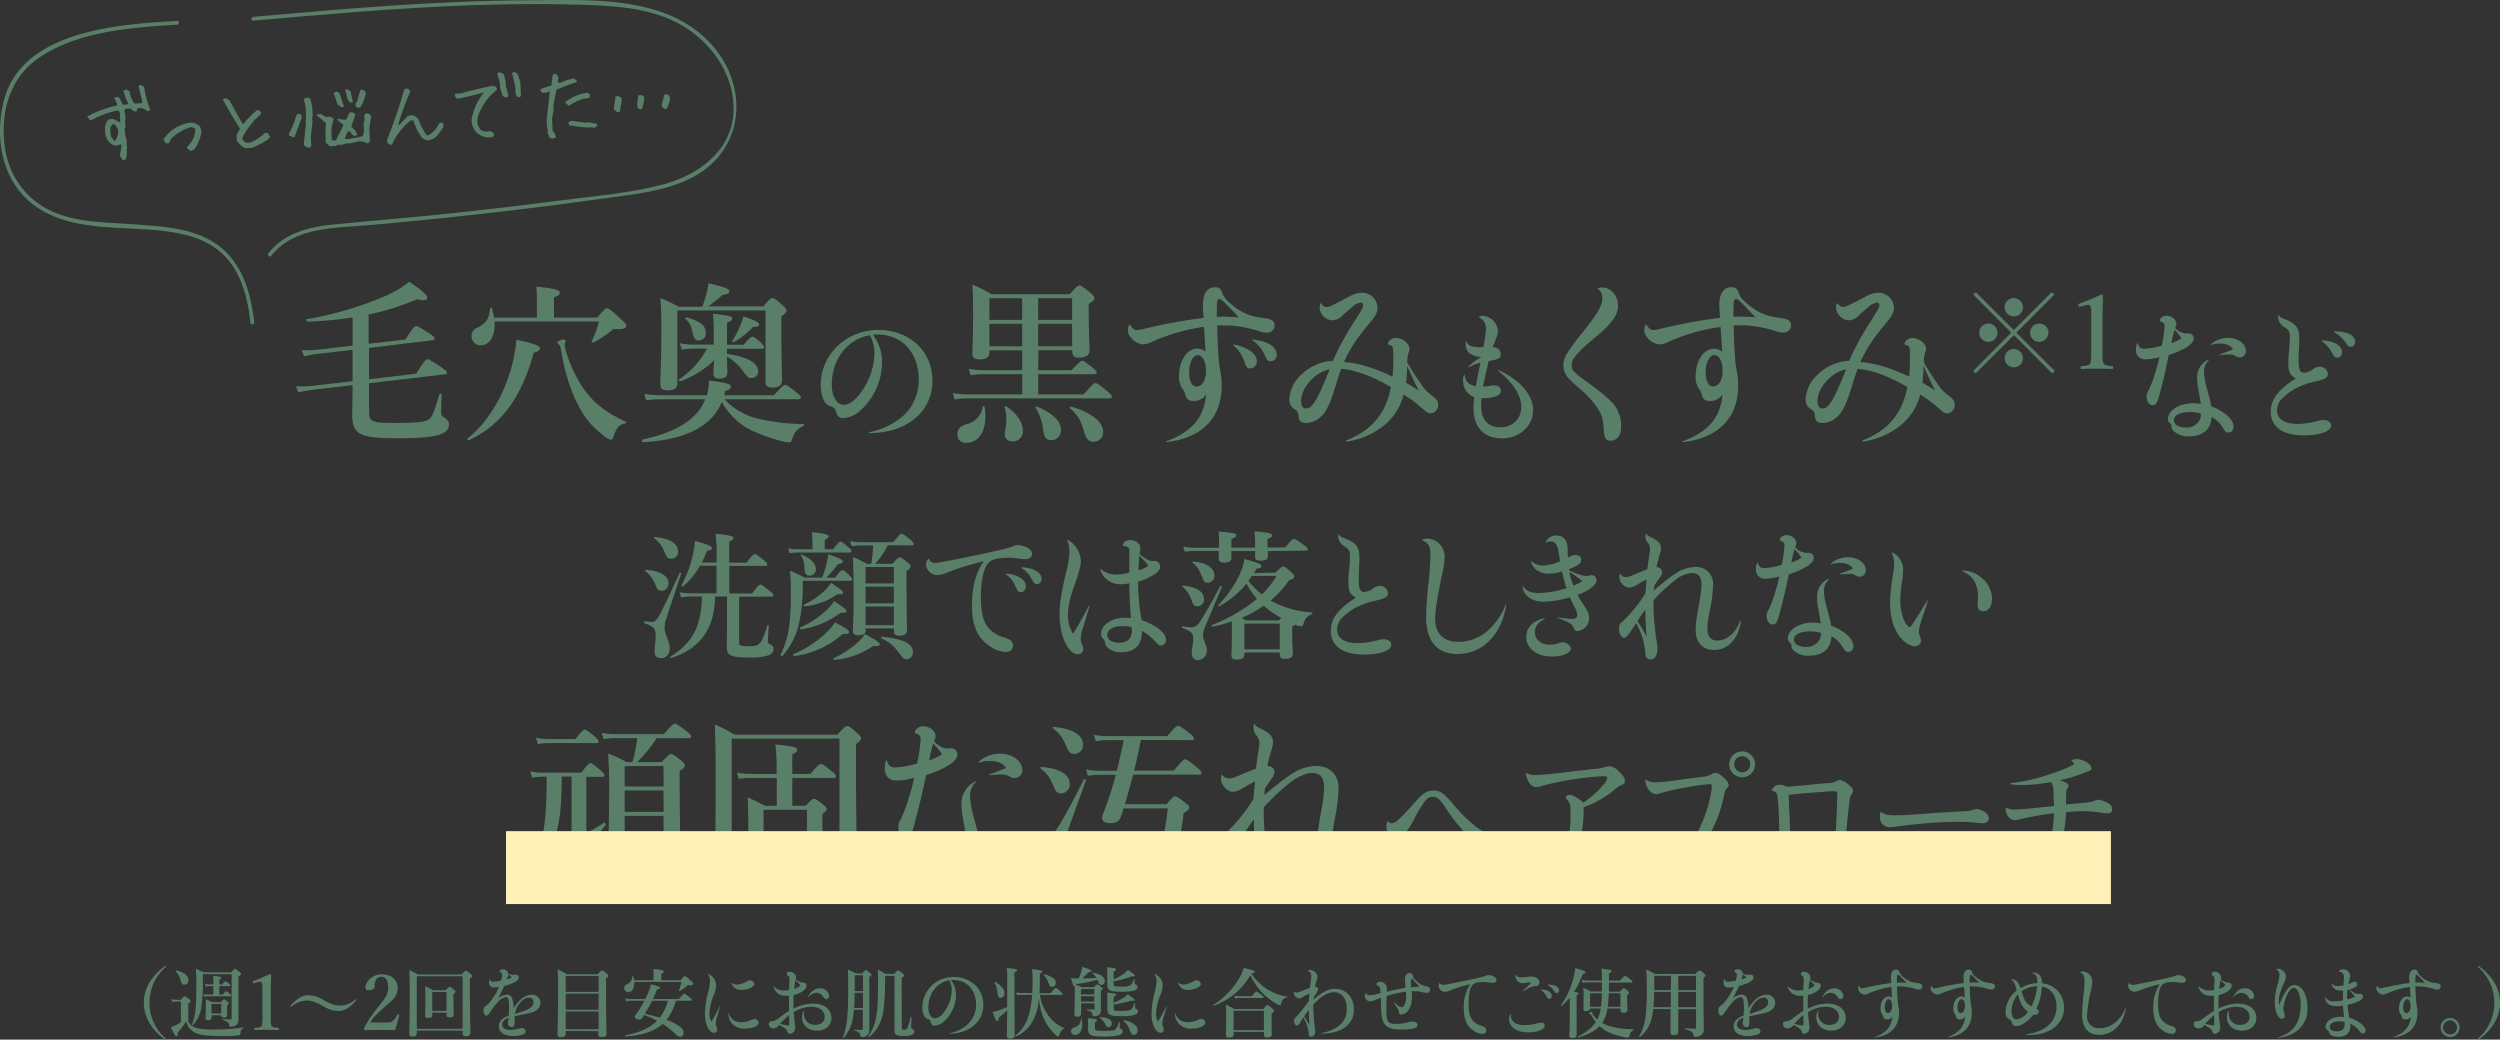 <svg xmlns="http://www.w3.org/2000/svg" viewBox="0 0 718.01 298.58"><rect x="0" y="0" width="718.01" height="298.58" fill="#333333" stroke="none"/><defs><style>.cls-1{isolation:isolate;}.cls-2{fill:#597f69;}.cls-3{fill:#fff0b8;mix-blend-mode:multiply;}</style></defs><g class="cls-1"><g id="レイヤー_2" data-name="レイヤー 2"><g id="デザイン"><path class="cls-2" d="M47.69,277.57c0,.07,0,.11-.11.2a13.59,13.59,0,0,0-.09,20.39c.15.15.2.2.2.29a.12.12,0,0,1-.11.13.47.47,0,0,1-.29-.13,15.21,15.21,0,0,1-4.41-4.72,11.2,11.2,0,0,1,0-11.44,15.23,15.23,0,0,1,4.43-4.74c.11-.07.16-.11.22-.11S47.69,277.48,47.69,277.57Z"/><path class="cls-2" d="M54.07,293.43a3.75,3.75,0,0,0,1.6,1.51c1.17.57,2.9.74,5.92.74a52.89,52.89,0,0,0,8.38-.63c.11,0,.11.17,0,.22-.66.3-.83.61-.92,1.53,0,.44-.11.48-.57.57a26.74,26.74,0,0,1-4,.18c-5.5,0-7.54-.29-9-1.3a4.79,4.79,0,0,1-2-2.91,39.31,39.31,0,0,1-2.46,3.33c0,.81-.11,1-.35,1s-.33-.09-1.6-2.63c.83-.35,1.25-.53,1.64-.73a12.51,12.51,0,0,0,1.25-.74v-5.92H50.7a4.33,4.33,0,0,0-1.21.17l-.24-.87a5.4,5.4,0,0,0,1.45.19h1.22c.75-.87.93-1,1.1-1s.4.14,1.21.77c.37.31.5.46.5.64s-.06.22-.66.7Zm-1.16-10.62c-.5,0-.77-.26-1.07-1.36a6.41,6.41,0,0,0-1.41-2.56c-.08-.09.07-.22.18-.2,2.56.64,3.51,1.69,3.51,2.81A1.19,1.19,0,0,1,52.91,282.81Zm13.49-3.53c.74-.88.92-1,1.09-1s.4.13,1.23.79c.37.31.51.46.51.64s-.16.37-.75.74v2c0,9.41,0,9.85,0,10.29a2.07,2.07,0,0,1-.54,1.6,2.47,2.47,0,0,1-1.76.5c-.24,0-.31-.09-.33-.44-.11-.74-.5-1-1.82-1.47-.11,0-.09-.26,0-.26a21.32,21.32,0,0,0,2.26.11c.2,0,.24-.09.24-.33V279.79H58.26c0,.57,0,1.11,0,1.68a46,46,0,0,1-.46,8,9.53,9.53,0,0,1-2.46,5c-.06.08-.24-.07-.19-.18a18.87,18.87,0,0,0,1.09-5.39c.11-1.39.13-3.07.13-5.38a50.19,50.19,0,0,0-.11-5.28c1.08.48,1.23.55,2.2,1ZM63,285.64h1c.53-.77.79-.94.95-.94s.43.17,1,.66c.26.22.44.41.44.57s-.07.21-.29.21H59.6a3.89,3.89,0,0,0-.94.14l-.25-.81a4.4,4.4,0,0,0,1.19.17h1.67v-2.41H60a3.75,3.75,0,0,0-.92.13l-.24-.81a4.06,4.06,0,0,0,1.16.17h1.3c0-1.05-.05-1.88-.11-2.47,2.19.19,2.39.39,2.39.59s-.18.31-.57.48v1.4h.85c.44-.7.7-.87.86-.87s.43.17,1,.61c.25.2.42.4.42.55s-.06.22-.28.22H63Zm-2.24,5.94v.73c0,.46-.35.68-1,.68s-.72-.18-.72-.62c0-.61.07-1.25.07-3.77,0-.53,0-1.05,0-1.6a13.63,13.63,0,0,1,1.76.83h2.58c.53-.68.71-.81.88-.81s.4.13,1,.62c.26.22.39.37.39.54s-.08.27-.48.55v.49c0,1.27,0,2,0,2.28,0,.52-.28.74-.9.74s-.79-.15-.79-.57v-.09Zm2.78-3.24H60.74v2.74h2.78Z"/><path class="cls-2" d="M73,282.37c-.22.07-.3.05-.37-.24s-.07-.3.2-.39c1.27-.46,3.2-1.27,4.67-2,.15,0,.35.11.35.27,0,1.75-.09,3.07-.09,4.84v6.87c0,2.17,0,2.45.24,2.91s.94.48,1.87.57c.15,0,.19.09.19.33s0,.31-.19.31c-1-.05-2.22-.07-3.25-.07s-2.3,0-3.33.07c-.18,0-.22-.05-.22-.31s.06-.31.22-.33c.92-.06,1.64-.09,1.86-.57a8.61,8.61,0,0,0,.22-2.91v-7.85a3.68,3.68,0,0,0-.22-1.69c-.15-.24-.61-.27-1.29-.07Z"/><path class="cls-2" d="M92.89,287.2c2,1.12,3.27,1.6,4.63,1.6a6.56,6.56,0,0,0,4.5-1.73.22.22,0,0,1,.19-.09.14.14,0,0,1,.13.15.24.24,0,0,1-.06.18c-1.56,1.82-3.09,3.07-5.13,3.07A8.54,8.54,0,0,1,92.89,289c-2.06-1.14-3.28-1.63-4.64-1.63a6.56,6.56,0,0,0-4.46,1.71.25.25,0,0,1-.19.07.12.12,0,0,1-.13-.13.27.27,0,0,1,0-.18c1.58-1.79,3.07-3,5.11-3A8.43,8.43,0,0,1,92.89,287.2Z"/><path class="cls-2" d="M110.16,293.69c1.84,0,2.28-.13,2.72-.53a5.49,5.49,0,0,0,1.2-1.69c.09-.15.16-.17.35-.11s.24.14.22.29c-.26,1.12-.81,3.07-1.18,4.21-1.49-.05-2.66-.05-4.23-.05s-2.9,0-4.34.05c-.22,0-.29,0-.29-.37a1,1,0,0,1,.13-.62,38.15,38.15,0,0,1,3.84-5.61c1.86-2.39,2.91-3.55,2.91-5.59,0-1.82-.63-3.14-1.88-3.14a1.81,1.81,0,0,0-1.82,1.27,4.86,4.86,0,0,0-.2,1.6c0,.62-.83,1-1.64,1-.62,0-1-.17-1-.83,0-1.4,1.77-3.73,4.71-3.73s4.54,1.76,4.54,3.89c0,2.8-2,3.85-4.23,5.92-2.44,2.21-3,2.89-3.64,4Z"/><path class="cls-2" d="M119.7,296v.81c0,.62-.4.9-1.27.9-.64,0-.88-.26-.88-.74,0-1.78.13-3.53.13-10.68,0-2.54,0-5.09-.11-7.65a13,13,0,0,1,2.46,1.25h12.58c.88-1,1.06-1.12,1.23-1.12s.4.13,1.25.88c.37.35.51.5.51.68s-.18.41-.64.7v2.59c0,6.86.13,11.46.13,13,0,.66-.37,1-1.34,1-.65,0-.89-.29-.89-.79V296Zm13.16-15.61H119.7v15.11h13.16Zm-8.71,10.44v.72c0,.6-.42.81-1.18.81s-.88-.19-.88-.7c0-.76.09-1.53.09-4.62,0-1.25,0-2.5-.11-3.75a13.35,13.35,0,0,1,2.32,1.11h3.66c.73-.87.9-1,1.08-1s.39.13,1.2.79c.38.3.51.46.51.63s-.11.33-.62.68v1c0,2.54.09,4.32.09,4.89s-.44.83-1.18.83c-.59,0-.9-.18-.9-.66v-.7Zm4.08-5.92h-4.08v5.41h4.08Z"/><path class="cls-2" d="M140.71,281.17c.18.66.35.79.86.79a11,11,0,0,0,2.34-.35,6.61,6.61,0,0,0,.31-1.58c0-.31-.11-.48-.44-.75s-.28-.22-.28-.31c0-.3.43-.59.9-.59a1.52,1.52,0,0,1,1.55,1.23,4.37,4.37,0,0,0,1.49.37c.24,0,.49-.06.75-.06a.77.77,0,0,1,.81.81c0,.88-1.32,1.67-4.19,2.45a37.81,37.81,0,0,1-1.75,3.49,4.57,4.57,0,0,1,2.5-1,1.49,1.49,0,0,1,1.55,1.14,9.12,9.12,0,0,1,.46,2.68q2.42-3.79,5.2-3.8a2.36,2.36,0,0,1,2.46,2.33,2.64,2.64,0,0,1-1.3,2.21c-.81.51-1.58.73-4.4,1.27-.9.22-1.19.24-1.74.42,0,.35,0,.66,0,1.45,0,1.25-.24,1.66-.81,1.66a1.19,1.19,0,0,1-1.12-1.22,5.08,5.08,0,0,1,.11-.66,7.19,7.19,0,0,0,.11-.86c-1.27.51-1.86,1.14-1.86,2s.87,1.51,2.37,1.51a8.29,8.29,0,0,0,2.21-.33,3.82,3.82,0,0,1,1-.2,1.07,1.07,0,0,1,1.18.93,1,1,0,0,1-.65.85,8.1,8.1,0,0,1-3,.5c-2.5,0-4.06-1.07-4.06-2.76,0-1.4.86-2.34,2.86-3.11,0-.55.08-1.3.08-2.08,0-2.57-.19-3.23-.94-3.23a4,4,0,0,0-2.24,1.38,19.35,19.35,0,0,0-2,2.59c-.76,1.12-1,1.36-1.4,1.36s-.77-.57-.77-1.56c0-.63.14-.85.81-1.36a7.53,7.53,0,0,0,1.74-1.93,17.73,17.73,0,0,0,1.93-3.42,8.26,8.26,0,0,1-1.38.18,1.34,1.34,0,0,1-1.5-1.38,2.69,2.69,0,0,1,.22-1C140.65,281.12,140.69,281.12,140.71,281.17Zm6.27-.49c-.33-.28-.68-.56-1-.85a9.08,9.08,0,0,1-.46,1.47A6,6,0,0,0,147,280.68Zm2.26,10.07c3-.94,3.95-1.65,3.95-2.92a1.22,1.22,0,0,0-1.3-1.31c-1.68,0-3.53,2.12-4,4.67C148.58,291,148.56,291,149.24,290.75Z"/><path class="cls-2" d="M162.47,296.1V297c0,.59-.46.9-1.34.9-.66,0-1-.22-1-.75,0-2.19.15-4.43.15-13.29,0-1.82,0-3.64-.15-5.46a11.12,11.12,0,0,1,2.61,1.41h8.94c.84-1,1-1.1,1.19-1.1s.41.13,1.31.83c.42.33.55.49.55.66s-.13.44-.68.79v2.61c0,6.93.13,11.73.13,13.31,0,.66-.48.94-1.34.94-.7,0-1-.22-1-.7v-1Zm9.45-15.81h-9.45v4.58h9.45Zm0,5.09h-9.45V290h9.45Zm0,5.11h-9.45v5.11h9.45Z"/><path class="cls-2" d="M195.45,281.52c.9-1,1.08-1.19,1.25-1.19s.4.14,1.69,1.28c.62.57.68.74.68.92s-.17.5-.85.46a1.1,1.1,0,0,0-1.1.33,9.79,9.79,0,0,1-1.93,1.31c-.09.05-.24,0-.2-.15a15.36,15.36,0,0,0,.71-2.46H182.15c.08,1.74-.6,2.92-1.74,2.92a1.09,1.09,0,0,1-1.12-1.16,1.05,1.05,0,0,1,.71-1.06,2.47,2.47,0,0,0,1.6-2.43c0-.11.22-.13.24,0a6.8,6.8,0,0,1,.26,1.25h5.61v-1.43c0-.74,0-1.33-.06-1.82,2.72.27,3,.53,3,.77s-.24.4-.72.61v1.87Zm-1.33,5.9a15.12,15.12,0,0,1-2.7,5.5c3.42,1.25,4.91,2.48,4.91,3.64,0,.7-.37,1.18-.92,1.18s-.64,0-1.69-1a22.91,22.91,0,0,0-3.42-2.66c-2.41,2.17-5.87,3.29-10.76,3.6-.11,0-.11-.29,0-.31,4.18-.81,7.12-2.13,9.18-4.21A35.21,35.21,0,0,0,185,291.5c-.17.28-.37.57-.57.87a.9.9,0,0,1-.79.44c-.65,0-1.33-.37-1.33-.74a.91.91,0,0,1,.15-.44,29,29,0,0,0,2.63-4.21h-3.95a7.71,7.71,0,0,0-1.33.13l-.24-.81a7.16,7.16,0,0,0,1.55.17h4.23l.29-.59a22.6,22.6,0,0,0,1.34-3.6c2.45.6,2.58.66,2.58.95s-.13.33-.89.5c-.33.92-.73,1.84-1.15,2.74h7.44c1.18-1.36,1.45-1.53,1.6-1.53s.44.17,1.49,1.05c.48.42.66.61.66.77s-.07.22-.29.22Zm-6.84,0a40.61,40.61,0,0,1-2.07,3.7c1.45.38,2.88.73,4.3,1.14a13.26,13.26,0,0,0,2.3-4.84Z"/><path class="cls-2" d="M203.33,279.7a3.58,3.58,0,0,1,2.33,3.29,7.44,7.44,0,0,1-.66,2.78,16.42,16.42,0,0,0-1.25,5.35,4.37,4.37,0,0,0,.57,2.28c.79-1.29,1.67-2.91,2.41-4.4a0,0,0,0,1,.09,0c-.2.7-.33,1.12-.77,2.67a9.88,9.88,0,0,0-.5,2.35,1.76,1.76,0,0,0,.19.79,1.82,1.82,0,0,1,.25.81.91.91,0,0,1-.88,1c-1.49,0-2.65-2.44-2.65-5.51a27.1,27.1,0,0,1,1-6.47,12.73,12.73,0,0,0,.44-2.87,3.11,3.11,0,0,0-.59-2S203.27,279.68,203.33,279.7Zm6,11.36a3.43,3.43,0,0,0,3.42,2.52,7.42,7.42,0,0,0,3.24-.75,2,2,0,0,1,.73-.17,1.16,1.16,0,0,1,1.18,1.07c0,.9-1.8,1.69-3.86,1.69a4.83,4.83,0,0,1-3.86-1.51,4.43,4.43,0,0,1-1-2.85C209.21,291,209.3,291,209.32,291.06Zm.83-8.8a2.22,2.22,0,0,0,1.45.51,4.64,4.64,0,0,0,1.31-.22,9,9,0,0,0,1.58-.7,1.79,1.79,0,0,1,.88-.31,1.3,1.3,0,0,1,1.25,1.07c0,.84-1.86,1.69-3.57,1.69a2.82,2.82,0,0,1-3-2C210,282.24,210.09,282.22,210.15,282.26Z"/><path class="cls-2" d="M222.22,283.25a3.6,3.6,0,0,0,3,1.21,7.38,7.38,0,0,0,1.43-.13c0-1.47.08-2.15.08-2.79,0-.9-.06-1.05-.48-1.32-.26-.15-.33-.28-.33-.46a.76.76,0,0,1,.79-.68,1.93,1.93,0,0,1,1.93,1.56,3.17,3.17,0,0,1-.09.64,4.33,4.33,0,0,0,1.49.85,4.68,4.68,0,0,0,.79.11.83.83,0,0,1,.81.81c0,1.12-1.53,2.22-3.68,2.72a17.53,17.53,0,0,0-.09,2.09c0,.68,0,1.29.05,1.84a12.19,12.19,0,0,1,5.54-1.47c3.21,0,5.33,1.6,5.33,4.12,0,2.15-1.69,3.66-4.16,3.66s-4.28-1.55-4.28-3.79a3.71,3.71,0,0,1,.48-1.91c.05-.09.16-.06.16,0a4,4,0,0,0-.11.95,3.09,3.09,0,0,0,3.29,3.09c1.6,0,2.67-.92,2.67-2.28,0-1.78-1.49-2.92-3.79-2.92a9.55,9.55,0,0,0-5.07,1.54c.07,1.22.11,1.77.29,3.2.06.59.13.92.13,1.25a1.68,1.68,0,0,1-1.51,1.75c-.46,0-.57-.11-.79-.79-.07-.28-.35-.57-1-1-.44-.26-.81-.5-1.25-.74a2.15,2.15,0,0,1-1.67,1,1.28,1.28,0,0,1-1.4-1.22c0-.53.26-.77.94-.84a2.26,2.26,0,0,0,.83-.17,8.56,8.56,0,0,0,1.56-1.08c.73-.52,1.3-.92,2.5-1.71,0-.92,0-1.71,0-2.32,0-.79,0-1.34,0-2.06a8,8,0,0,1-.88,0,3.28,3.28,0,0,1-3.57-2.72C222.13,283.21,222.17,283.18,222.22,283.25ZM224.06,294a8.46,8.46,0,0,0,2.37.52c.2,0,.24-.08.24-.56,0-.77,0-1.45-.07-2.44A30.15,30.15,0,0,0,224.06,294Zm4-10c1-.28,1.54-.59,1.8-1.07-.39-.44-.92-1-1.4-1.41C228.29,282.42,228.23,282.81,228.07,284Zm4,2.3c1-1.71,2-2.45,3.43-2.45a2.55,2.55,0,0,1,2.65,2.12.93.93,0,0,1-.86,1c-.28,0-.39-.09-.87-.7a2.35,2.35,0,0,0-1.89-1.14,3,3,0,0,0-2.32,1.27A.08.08,0,0,1,232.08,286.34Z"/><path class="cls-2" d="M245.25,290c-.07.81-.16,1.54-.27,2.17a11.18,11.18,0,0,1-2.69,5.92c-.07.09-.27,0-.22-.13a19.81,19.81,0,0,0,1.27-5.85c.2-2.26.26-5.24.26-9.67,0-1.65,0-2.55-.08-4a26.34,26.34,0,0,0,2.56,1.17h1.56c.66-.84.83-1,1-1s.39.13,1.16.77c.35.3.48.46.48.63s-.13.29-.61.57v2.5c0,11.6,0,12.33,0,12.74a2,2,0,0,1-.51,1.47,2.13,2.13,0,0,1-1.57.55c-.38,0-.51-.13-.53-.42-.07-.83-.44-1.11-1.67-1.44-.11,0-.11-.27,0-.27.92.07,1.47.09,2.06.09.29,0,.36-.09.36-.39V290Zm2.59-4.89h-2.4c0,1.47,0,2.94-.17,4.39h2.57Zm0-5h-2.35v.48c0,1.49,0,2.85,0,4.06h2.37ZM259,295.24c0,.38.16.49.6.49s.79,0,1.05-.57a21.08,21.08,0,0,0,.88-3c0-.11.26-.09.26,0,0,.92-.09,2.15-.09,2.76,0,.31,0,.4.29.55.43.24.59.46.59.83s-.29.79-.86,1a6.2,6.2,0,0,1-1.9.22c-2.55,0-2.92-.22-2.92-1.86,0-.86,0-2.66,0-3.71V280.27h-2.69V281c-.05,5.39-.22,8.75-.9,11.18a11.17,11.17,0,0,1-3.69,5.68c-.08.06-.3-.18-.24-.27a12.61,12.61,0,0,0,2.22-5.37c.46-2.28.57-4.25.57-10.89,0-1.39,0-1.8-.09-2.83a20.45,20.45,0,0,1,2.24,1.22h2.45c.83-.89,1-1,1.14-1s.44.11,1.3.83a1.2,1.2,0,0,1,.43.61c0,.22-.15.38-.68.68Z"/><path class="cls-2" d="M272.55,296.8a11.36,11.36,0,0,0,4.54-1.95,7.5,7.5,0,0,0,3.23-6.38c0-4.19-2.64-7-6.47-7a5.6,5.6,0,0,0-.75,0,6.83,6.83,0,0,1,1.45,4.3,10.39,10.39,0,0,1-3.49,7.66,4.4,4.4,0,0,1-2.61,1.13c-.63,0-.94-.26-1.16-1s-.2-.64-1.05-1-1.36-1.64-1.36-3.33a8.84,8.84,0,0,1,9-8.62c5,0,8.55,3.38,8.55,8s-3.74,7.93-9,8.24c-.24,0-.53,0-.85,0C272.47,297,272.44,296.82,272.55,296.8Zm-5.92-7.5c0,1.89.79,3.2,1.91,3.2a3.68,3.68,0,0,0,2.5-1.73,10.62,10.62,0,0,0,2.3-6.34,5.51,5.51,0,0,0-.72-2.89C269.11,282.13,266.63,285.31,266.63,289.3Z"/><path class="cls-2" d="M291.37,282.31c0,7.91.05,13.35.05,15.15,0,.57-.46.83-1.25.83s-1-.22-1-.77c0-1,.07-3.37.11-7.41a20.14,20.14,0,0,1-2.41,2.13c0,.66-.16,1-.51,1s-.57-.6-1.27-2.61c.48-.09,1.08-.24,1.69-.42a19,19,0,0,0,2.5-1c0-2.24,0-5,0-8.2a23.72,23.72,0,0,0-.11-3c2.81.31,2.92.33,2.92.68,0,.2-.2.35-.77.6Zm-4,4.27c-.63,0-.81-.37-.92-1.6a7.1,7.1,0,0,0-.85-2.83c-.05-.1.11-.24.2-.17,1.84,1.1,2.67,2.1,2.67,3.35A1.13,1.13,0,0,1,287.4,286.58Zm11.32-.87a12.49,12.49,0,0,0,2.7,6.31,10.13,10.13,0,0,0,4.16,3.2c.11,0,.09.16,0,.22a2.61,2.61,0,0,0-1.29,1.8c-.09.35-.22.44-.37.44a1.65,1.65,0,0,1-.82-.53,17.1,17.1,0,0,1-2.76-3.53,17.94,17.94,0,0,1-1.91-6.8c-.11,1-.24,1.89-.41,2.7-.92,4-3.12,6.89-6.21,8.16-.11,0-.24-.16-.15-.22a11.48,11.48,0,0,0,3.66-5.37,26.73,26.73,0,0,0,1.14-6.38h-3.22a5.5,5.5,0,0,0-1.12.13l-.24-.81a5,5,0,0,0,1.29.17h3.33c.07-1.07.09-2.21.09-3.48a33.93,33.93,0,0,0-.13-3.4c2.92.41,2.92.41,2.92.72s-.16.37-.71.61v1c0,1.8,0,3.31-.13,4.6h3.27c1-1.31,1.29-1.49,1.45-1.49s.41.18,1.4,1.05c.42.38.59.57.59.73s-.06.22-.28.22Zm3.46-2.28c-.46,0-.7-.25-1-1.08a6,6,0,0,0-1.41-2.32c-.06-.09.05-.24.16-.22,2.3.61,3.33,1.4,3.33,2.45A1.12,1.12,0,0,1,302.18,283.43Z"/><path class="cls-2" d="M310.48,291.23c0,.53-.37.77-1.05.77s-.86-.2-.86-.61c0-1,.11-2.11.11-6.25,0-.64,0-1.3,0-1.93a.79.79,0,0,1-.2,0c-.24,0-.24,0-.86-2.3a14,14,0,0,0,1.69.09h.51a15.81,15.81,0,0,0,.61-1.6,8.57,8.57,0,0,0,.39-1.69c1.93.57,2.64.87,2.64,1.14s-.16.26-.84.39a20.6,20.6,0,0,1-1.8,1.76c1.21,0,2.94-.07,4.08-.14a5.25,5.25,0,0,0-1.16-1.29c-.09-.06,0-.22.09-.2,2.24.35,3.46,1.19,3.46,2.35a1,1,0,0,1-1,1.14c-.48,0-.59-.13-1-1.25a1.76,1.76,0,0,1-.09-.2,41.86,41.86,0,0,1-6.23,1.23l0,.09a16.9,16.9,0,0,1,1.73.81h3.49c.59-.66.77-.79.94-.79s.42.13,1.12.68c.31.24.44.39.44.57s-.09.24-.51.53v5.83a1.33,1.33,0,0,1-.55,1.14,2.36,2.36,0,0,1-1.33.35c-.44,0-.46,0-.57-.59s-.48-.9-1.56-1.12c-.11,0-.11-.26,0-.26.81.06,1.25.06,1.86.06.27,0,.33,0,.33-.24v-1.53h-3.81Zm.35,3c0,1.71-.83,3-2.06,3a1.06,1.06,0,0,1-1.16-1.09c0-.51.24-.79,1-1.08a2.37,2.37,0,0,0,1.8-2.32c0-.11.24-.14.26,0A6.27,6.27,0,0,1,310.83,294.26Zm3.46-10.18h-3.81v1.56h3.81Zm-3.81,3.62h3.81v-1.56h-3.81Zm4,7.7c0,.59.33.68,2.47.68s3-.09,3.36-.37a4.68,4.68,0,0,0,1.05-2.07c.05-.11.29-.06.29.05,0,.31-.07.74-.07,1.25,0,.35,0,.39.53.66a.72.72,0,0,1,.33.61c0,.53-.31.9-1.1,1.14a19,19,0,0,1-4.69.37c-3.73,0-4.15-.61-4.15-2.32,0-.24,0-.44,0-1.43a13.34,13.34,0,0,0-.09-1.53c2.28.24,2.67.33,2.67.61s-.13.33-.63.62Zm3.86-.37c-.46,0-.53-.07-1-1a4.52,4.52,0,0,0-1.54-1.67c-.08-.07,0-.17.09-.17,2.13,0,3.42.67,3.42,1.79A1,1,0,0,1,318.31,295Zm1.44-7a15.69,15.69,0,0,0,2.72-1.33,6.64,6.64,0,0,0,1.36-1.1c1.62,1.1,2,1.4,2,1.62s-.33.31-1,.2a32,32,0,0,1-5,1.12v1.14c0,.61.22.7,2,.7s2.65-.13,3-.39a4.8,4.8,0,0,0,.92-1.8.12.12,0,0,1,.22,0v1.23c0,.2,0,.24.22.33a.76.76,0,0,1,.59.77c0,.46-.28.79-1,1a12.13,12.13,0,0,1-3.61.36c-3.44,0-4.15-.36-4.15-2,0-.13,0-.61,0-1.21,0-1.29,0-2.28-.07-3.59,2,.22,2.56.37,2.56.66s-.08.37-.7.54Zm.05-6.68a18.47,18.47,0,0,0,3.09-1.76,6.31,6.31,0,0,0,1-1c1.4.9,2,1.4,2,1.64s-.26.33-.88.2a25,25,0,0,1-5.19,1.4v.84c0,.61.24.7,1.95.7a6.36,6.36,0,0,0,2.91-.35,5,5,0,0,0,.93-1.73.12.12,0,0,1,.22,0v1.1c0,.21,0,.24.21.32.42.2.6.44.6.79,0,.51-.33.86-1.08,1.06a13.56,13.56,0,0,1-3.46.3c-3.34,0-4.1-.35-4.1-2,0-.15,0-.31,0-.94,0-1.36,0-2.72-.07-4.1,2,.22,2.57.35,2.57.66s-.09.37-.7.52Zm5.76,15.85c-.57,0-.72-.18-1.16-1.36a5.34,5.34,0,0,0-1.82-2.59c-.09-.06,0-.26.11-.24,2.35.4,4,1.56,4,2.92A1.15,1.15,0,0,1,325.56,297.24Z"/><path class="cls-2" d="M331.6,279.7a3.57,3.57,0,0,1,2.32,3.29,7.57,7.57,0,0,1-.65,2.78,16.42,16.42,0,0,0-1.25,5.35,4.37,4.37,0,0,0,.57,2.28c.79-1.29,1.66-2.91,2.41-4.4a0,0,0,0,1,.09,0c-.2.7-.33,1.12-.77,2.67a10.11,10.11,0,0,0-.51,2.35,1.8,1.8,0,0,0,.2.79,1.76,1.76,0,0,1,.24.81.9.9,0,0,1-.87,1c-1.49,0-2.66-2.44-2.66-5.51a27.25,27.25,0,0,1,1-6.47,12.73,12.73,0,0,0,.44-2.87,3.12,3.12,0,0,0-.6-2S331.53,279.68,331.6,279.7Zm6,11.36a3.43,3.43,0,0,0,3.42,2.52,7.45,7.45,0,0,0,3.24-.75,2,2,0,0,1,.73-.17,1.16,1.16,0,0,1,1.18,1.07c0,.9-1.8,1.69-3.86,1.69a4.83,4.83,0,0,1-3.86-1.51,4.43,4.43,0,0,1-1-2.85C337.48,291,337.56,291,337.59,291.06Zm.83-8.8a2.2,2.2,0,0,0,1.45.51,4.64,4.64,0,0,0,1.31-.22,9,9,0,0,0,1.58-.7,1.75,1.75,0,0,1,.88-.31,1.3,1.3,0,0,1,1.25,1.07c0,.84-1.87,1.69-3.58,1.69a2.82,2.82,0,0,1-3-2C338.31,282.24,338.35,282.22,338.42,282.26Z"/><path class="cls-2" d="M348.64,288.84c-.11.05-.24-.15-.15-.22a23.32,23.32,0,0,0,7.17-7.23,17,17,0,0,0,1.6-3.42c3.09.83,3.11.85,3.11,1.11s-.17.31-1,.53a16.25,16.25,0,0,0,4.73,4.61,15.39,15.39,0,0,0,5.51,2c.11,0,.11.26,0,.26-.88.09-1.32.53-1.67,1.8-.11.31-.2.42-.37.42a2.37,2.37,0,0,1-.81-.33,18.64,18.64,0,0,1-3.27-2.3,18.44,18.44,0,0,1-4.39-6A19.68,19.68,0,0,1,348.64,288.84Zm5.66,7.52v.77c0,.59-.39.86-1.34.86-.61,0-.87-.22-.87-.77,0-.81.06-1.62.06-4.87q0-1.91-.06-3.81c1.18.56,1.36.65,2.43,1.25h8.31c.83-1,1-1.12,1.18-1.12s.4.13,1.34.92c.44.37.57.52.57.7s-.13.39-.72.72v1c0,2.66.06,4.5.06,5.09s-.48.88-1.36.88c-.63,0-.89-.25-.89-.77v-.86Zm8.71-6.07H354.3v5.57H363Zm-3.47-4.17c.92-1.18,1.19-1.36,1.34-1.36s.44.18,1.4.95c.44.35.62.55.62.7s-.07.22-.29.22H356a7.18,7.18,0,0,0-1.27.13l-.24-.81a7.24,7.24,0,0,0,1.56.17Z"/><path class="cls-2" d="M377.2,289.89c.07,1.74.24,3.84.46,5.6a4.42,4.42,0,0,1,.09.81,1.35,1.35,0,0,1-1.16,1.47c-.51,0-.73-.35-.77-1.25a7.36,7.36,0,0,0-.46-2.11c-.38-1-.62-1.49-1-2.23-.35.54-.59.89-.88,1.35-.43.75-.68,1-1.05,1s-.77-.53-.77-1.27c0-.55.07-.75.64-1.25a23.86,23.86,0,0,0,1.84-2.15c.72-.94,1.25-1.65,1.76-2.3.06-.75.13-1.52.17-2.22-.7.35-1.29.64-1.8.95s-.79.46-1.09.46a1.7,1.7,0,0,1-1.58-1.58,1,1,0,0,1,.09-.44c0-.05,0-.05.08,0a.9.9,0,0,0,.66.37,7.65,7.65,0,0,0,1.84-.66l1.93-.72c.07-.57.13-1,.22-1.62a14.37,14.37,0,0,0,.18-1.85,1.52,1.52,0,0,0-.95-1.42,0,0,0,0,1,0-.09.91.91,0,0,1,.57-.17,2.28,2.28,0,0,1,2.17,2,2.44,2.44,0,0,1-.19.89,11.94,11.94,0,0,0-.55,1.91c.59.05.88.33.88.81a1.51,1.51,0,0,1-.35.9c-.46.66-.68,1.05-.88,1.38l-.09.66a17.85,17.85,0,0,1,3-2.21,6.24,6.24,0,0,1,3.2-.92c3.16,0,5.44,2.47,5.44,5.94,0,4.08-3.2,6.66-8.44,6.9a7.86,7.86,0,0,1-.84,0,.09.09,0,1,1,0-.18,11.06,11.06,0,0,0,4.45-1.66,6,6,0,0,0,2.79-5.31c0-2.83-1.49-4.71-3.66-4.71-1.8,0-3.95,1.29-6,3.61Zm-1.29.11c-.55.75-.86,1.19-1.34,1.89.55.9,1,1.56,1.45,2.39,0-1.12-.11-2.3-.11-3.46Z"/><path class="cls-2" d="M392.31,285.2a1,1,0,0,0,1,.66,15.1,15.1,0,0,0,3.16-.64c0-1.51-.2-1.93-.81-2.19-.27-.11-.33-.2-.33-.33,0-.37.5-.74,1-.74a2.06,2.06,0,0,1,1.51.68,2.28,2.28,0,0,1,.46,1.69,2.34,2.34,0,0,1,0,.48c2.21-.53,3.48-.77,5.37-1.08,0-.26-.05-.44-.07-.92a12.49,12.49,0,0,1-.09-1.44c0-1.17.55-1.93,1.32-1.93.55,0,.77.21.92.85.09.46.46.92,1.23,1.6a4.48,4.48,0,0,0,2.63,1.36c.85.18,1.12.42,1.12,1a.91.91,0,0,1-1,.9,3.94,3.94,0,0,1-1.05-.15,12.39,12.39,0,0,0-2-.33c-.37,0-.7,0-1.23,0,0,.63.05,1.07.05,1.42,0,2.11-.36,3.31-1.19,4.28a2.57,2.57,0,0,1-1.8,1c-.54,0-.68-.16-.76-.9-.05-.35-.16-.55-.86-1.58-.11-.16-.22-.37-.57-.94,0-.09,0-.14.07-.09.54.5.83.72,1.11.94a2.43,2.43,0,0,0,1.1.48c.31,0,.66-.33.88-.92a5.56,5.56,0,0,0,.39-2.26c0-.41,0-.7-.06-1.31a39.56,39.56,0,0,0-5.53,1.23c-.06,1.44-.11,2.74-.11,3.85,0,3.64.37,4.19,2.83,4.19a12.66,12.66,0,0,0,3.6-.5,2.89,2.89,0,0,1,.87-.18c1.06,0,1.63.35,1.65,1,0,.51-.37.81-1.16,1a19,19,0,0,1-3.51.31c-2.92,0-4.48-.64-5.16-2.15a9.76,9.76,0,0,1-.59-3.27c0-.66-.06-1.21-.09-2s0-1.25,0-1.71c-.72.24-1.27.46-1.82.7a3.17,3.17,0,0,1-1.25.33A1.54,1.54,0,0,1,392,286a1.49,1.49,0,0,1,.25-.81A0,0,0,0,1,392.31,285.2Zm15.42-1.8c-.55-.54-1.23-1.29-1.78-1.93-.24-.26-.42-.37-.5-.37s-.22.24-.22,1.14q0,.52.06,1.32A19,19,0,0,1,407.73,283.4Z"/><path class="cls-2" d="M413.57,282.22a.83.83,0,0,0,.85.64,7.78,7.78,0,0,0,1.41-.2c3-.57,5.81-1.14,8.7-1.8a15.13,15.13,0,0,0,2.26-.64,1.45,1.45,0,0,1,.66-.17c1.14,0,2.34.68,2.34,1.32s-.41.89-1.07.89a13.79,13.79,0,0,1-1.49-.15,8.25,8.25,0,0,0-1.27-.06c-1.69,0-2.7.3-3.18,1-.64.83-1,2.87-1,5.15s.28,3.6,1,4.61a4.91,4.91,0,0,0,2.59,1.77,3.65,3.65,0,0,1,1.2.57,1.2,1.2,0,0,1,.29.79c0,.6-.44,1-1.16,1a5,5,0,0,1-2.66-1.05c-1.77-1.21-2.63-3.23-2.63-6.23a11.75,11.75,0,0,1,1.87-7,41.67,41.67,0,0,0-5.55,1.69,4.7,4.7,0,0,1-1.8.49,1.81,1.81,0,0,1-1.75-1.67,1.33,1.33,0,0,1,.37-.92C413.52,282.15,413.54,282.18,413.57,282.22Z"/><path class="cls-2" d="M433.92,291.6c0,1.8,1.4,2.81,3.93,2.81a15.4,15.4,0,0,0,3.79-.53,4.71,4.71,0,0,1,1-.15c.62,0,1,.33,1,.83,0,1.12-2,1.93-4.73,1.93-3.34,0-5.48-1.49-5.48-3.81a2.71,2.71,0,0,1,.39-1.47c.05-.07.11,0,.11,0ZM435.35,280a1.73,1.73,0,0,0,1.6.7,12.54,12.54,0,0,0,1.62-.13c.7-.07,1.1-.09,1.32-.09,1.29,0,2.25.72,2.25,1.73a.87.87,0,0,1-.76.92c-.22,0-.46.09-1,.16a4.08,4.08,0,0,0-1.1.39c-.57.29-1.16.64-1.92,1.08-.07,0-.11-.05-.07-.09.79-.77,1.21-1.19,2.08-2,.27-.21.31-.28.31-.35s-.15-.13-.55-.13a6.38,6.38,0,0,0-1,.11,4.72,4.72,0,0,1-.72.07,2,2,0,0,1-1.84-1,2.2,2.2,0,0,1-.37-1.23.8.8,0,0,1,0-.19S435.3,280,435.35,280Zm7.17,4.21.72,0c1.34.13,2.43.83,2.43,1.8a.78.78,0,0,1-.74.83c-.35,0-.48-.13-.83-.79a5.25,5.25,0,0,0-1.63-1.79C442.43,284.28,442.45,284.24,442.52,284.24Zm2-1.41c.24,0,.41,0,.61,0,1.54.07,2.61.68,2.61,1.58a.76.76,0,0,1-.7.83c-.31,0-.37,0-.81-.74a4.9,4.9,0,0,0-1.73-1.56C444.4,282.9,444.4,282.86,444.47,282.83Z"/><path class="cls-2" d="M450.85,286.52a19.22,19.22,0,0,1-2.32,2.37c-.09.06-.29-.11-.22-.2a23.54,23.54,0,0,0,3.6-7.85,18.06,18.06,0,0,0,.52-2.81c2,.55,2.92.92,2.92,1.21s-.22.39-.79.5a26.52,26.52,0,0,1-2.48,5.09c1.14.18,1.3.26,1.3.48s-.14.31-.57.51V297.2c0,.63-.38.92-1.15.92s-.94-.13-.94-.84.13-2.3.13-5.76Zm10.81,3.13a10,10,0,0,1-1.51,4.15,11.94,11.94,0,0,0,1.56.72,22.54,22.54,0,0,0,7.43,1.05c.11,0,.09.2,0,.24a2.13,2.13,0,0,0-1.12,1.61c-.09.46-.22.57-.41.57a9.38,9.38,0,0,1-1.41-.18,22.47,22.47,0,0,1-3.92-1.21,10.15,10.15,0,0,1-2.85-1.88c-1.32,1.38-3.23,2.3-6,3.27-.11,0-.28-.22-.19-.27,2.65-1.47,4-2.61,5.08-4.19a18.41,18.41,0,0,1-1.36-2.06.27.27,0,0,0-.22-.17c-.24-.07-.37-.13-.37-.22s.53-.55.81-.55a.18.18,0,0,1,.16.2c0,.09-.05.17-.05.26a1,1,0,0,0,.27.48,9.11,9.11,0,0,0,1.18,1.34,10,10,0,0,0,1-3.16h-3.07c-.07.51-.44.77-1.12.77s-.79-.22-.79-.7.06-.94.06-2.87c0-1,0-2.09-.11-3.14a12.38,12.38,0,0,1,2.09,1.05h3.26v-2.63H456a10.87,10.87,0,0,0-1.46.13l-.25-.81a8.88,8.88,0,0,0,1.71.18h4.08c0-1.27,0-2.44-.11-3.44,2.7.35,2.88.39,2.88.74s-.18.35-.75.59v1c0,.37,0,.75,0,1.12h3.14c1.09-1.21,1.36-1.38,1.51-1.38s.44.17,1.47,1c.46.37.64.55.64.7s-.07.22-.29.22H462.1c0,.88,0,1.76,0,2.63h3.14c.76-.83.94-1,1.11-1s.4.13,1.1.72c.31.29.44.44.44.62s-.13.35-.57.65v.68c0,1.8.11,3,.11,3.45,0,.63-.37.94-1.1.94s-.92-.24-.92-.83v-.38Zm-1.84-.5a31.57,31.57,0,0,0,.24-3.88h-3.37v3.88Zm5.57,0v-3.88h-3.33c-.05,1.29-.13,2.59-.31,3.88Z"/><path class="cls-2" d="M474.83,289.79a18.33,18.33,0,0,1-.38,2.28,10,10,0,0,1-3.51,5.83c-.08.06-.26-.09-.21-.18a14.9,14.9,0,0,0,1.88-5.72,62.6,62.6,0,0,0,.35-7.94c0-2.67-.06-4.19-.15-5.55a10.43,10.43,0,0,1,2.48,1.23h11.6c.89-.9,1.07-1,1.25-1s.39.13,1.2.77c.37.33.51.48.51.66s-.07.26-.6.63v2.41c0,10.11.09,10.9.09,12.28,0,1.12-.26,1.41-.79,1.8a3.16,3.16,0,0,1-1.69.53c-.37,0-.43-.2-.5-.59-.18-1-.81-1.21-2.48-1.65-.11,0-.11-.26,0-.26,1,.09,1.91.11,2.85.11.31,0,.38-.09.38-.37v-5.24H482c0,2.8,0,5.43,0,6.55,0,.66-.37.9-1.27.9-.7,0-1-.24-1-.88,0-.3.06-1.29.06-3.24v-3.33Zm.26-4.92c0,1.47-.09,2.94-.22,4.41h5v-4.41Zm4.8-.5v-4.12h-4.78v1c0,1,0,2.06,0,3.09Zm7.22-4.12H482v4.12h5.09Zm0,4.62H482v4.41h5.09Z"/><path class="cls-2" d="M495.33,281.17c.18.66.36.79.86.79a11.11,11.11,0,0,0,2.35-.35,7,7,0,0,0,.3-1.58c0-.31-.11-.48-.44-.75s-.28-.22-.28-.31c0-.3.44-.59.9-.59a1.51,1.51,0,0,1,1.55,1.23,4.36,4.36,0,0,0,1.5.37c.24,0,.48-.06.74-.06a.77.77,0,0,1,.81.81c0,.88-1.31,1.67-4.19,2.45a37.81,37.81,0,0,1-1.75,3.49,4.57,4.57,0,0,1,2.5-1,1.51,1.51,0,0,1,1.56,1.14,9.83,9.83,0,0,1,.46,2.68q2.4-3.79,5.19-3.8a2.36,2.36,0,0,1,2.46,2.33,2.63,2.63,0,0,1-1.29,2.21c-.82.51-1.58.73-4.41,1.27-.9.22-1.19.24-1.73.42,0,.35,0,.66,0,1.45,0,1.25-.24,1.66-.81,1.66a1.18,1.18,0,0,1-1.11-1.22,4.58,4.58,0,0,1,.1-.66,7.19,7.19,0,0,0,.11-.86c-1.27.51-1.86,1.14-1.86,2s.88,1.51,2.37,1.51a8.29,8.29,0,0,0,2.21-.33,3.82,3.82,0,0,1,1-.2,1.09,1.09,0,0,1,1.19.93c0,.35-.22.63-.66.85a8.06,8.06,0,0,1-3,.5c-2.5,0-4.05-1.07-4.05-2.76,0-1.4.85-2.34,2.85-3.11,0-.55.09-1.3.09-2.08,0-2.57-.2-3.23-.95-3.23a4,4,0,0,0-2.23,1.38,18.57,18.57,0,0,0-2,2.59c-.77,1.12-1,1.36-1.41,1.36s-.76-.57-.76-1.56c0-.63.13-.85.81-1.36a7.7,7.7,0,0,0,1.73-1.93,17.22,17.22,0,0,0,1.93-3.42,8.14,8.14,0,0,1-1.38.18A1.33,1.33,0,0,1,495,282.2a2.52,2.52,0,0,1,.22-1C495.27,281.12,495.31,281.12,495.33,281.17Zm6.28-.49c-.33-.28-.68-.56-1.06-.85a8.19,8.19,0,0,1-.46,1.47A6.13,6.13,0,0,0,501.61,280.68Zm2.25,10.07c3-.94,3.95-1.65,3.95-2.92a1.21,1.21,0,0,0-1.29-1.31c-1.69,0-3.53,2.12-4.06,4.67C503.21,291,503.18,291,503.86,290.75Z"/><path class="cls-2" d="M513.52,283.25a3.6,3.6,0,0,0,3,1.21,7.38,7.38,0,0,0,1.43-.13c0-1.47.08-2.15.08-2.79,0-.9-.06-1.05-.48-1.32-.26-.15-.33-.28-.33-.46a.76.76,0,0,1,.79-.68,1.93,1.93,0,0,1,1.93,1.56,3.17,3.17,0,0,1-.09.64,4.33,4.33,0,0,0,1.49.85,4.68,4.68,0,0,0,.79.11.84.84,0,0,1,.82.81c0,1.12-1.54,2.22-3.69,2.72a19.94,19.94,0,0,0-.09,2.09c0,.68,0,1.29.05,1.84a12.19,12.19,0,0,1,5.54-1.47c3.21,0,5.33,1.6,5.33,4.12,0,2.15-1.68,3.66-4.16,3.66s-4.28-1.55-4.28-3.79a3.71,3.71,0,0,1,.48-1.91c0-.09.16-.06.16,0a4,4,0,0,0-.11.95,3.09,3.09,0,0,0,3.29,3.09c1.6,0,2.67-.92,2.67-2.28,0-1.78-1.49-2.92-3.79-2.92a9.55,9.55,0,0,0-5.07,1.54c.07,1.22.11,1.77.29,3.2.06.59.13.92.13,1.25a1.68,1.68,0,0,1-1.51,1.75c-.46,0-.57-.11-.79-.79-.07-.28-.35-.57-1-1-.44-.26-.81-.5-1.25-.74a2.15,2.15,0,0,1-1.67,1,1.28,1.28,0,0,1-1.4-1.22c0-.53.26-.77.94-.84a2.37,2.37,0,0,0,.84-.17,9,9,0,0,0,1.55-1.08c.73-.52,1.3-.92,2.5-1.71,0-.92,0-1.71,0-2.32,0-.79,0-1.34,0-2.06a7.77,7.77,0,0,1-.88,0,3.29,3.29,0,0,1-3.57-2.72C513.43,283.21,513.48,283.18,513.52,283.25ZM515.36,294a8.46,8.46,0,0,0,2.37.52c.2,0,.24-.08.24-.56,0-.77,0-1.45-.07-2.44A30.15,30.15,0,0,0,515.36,294Zm4-10c1-.28,1.54-.59,1.8-1.07-.39-.44-.92-1-1.4-1.41C519.59,282.42,519.53,282.81,519.37,284Zm4,2.3c1-1.71,2-2.45,3.42-2.45a2.55,2.55,0,0,1,2.65,2.12.93.93,0,0,1-.86,1c-.28,0-.39-.09-.87-.7a2.35,2.35,0,0,0-1.89-1.14,3,3,0,0,0-2.32,1.27A.08.08,0,0,1,523.39,286.34Z"/><path class="cls-2" d="M544.84,283.27c0,1.3.06,2.59.17,3.91a12.2,12.2,0,0,0,.22,1.84,10,10,0,0,1,.18,1.84c0,4.08-2.5,6.6-6.91,7.1-.11,0-.13-.08,0-.11,3.22-1.2,4.73-3,5-5.89a1.78,1.78,0,0,1-1.51.83c-.7,0-1-.22-1.14-.94a1.29,1.29,0,0,0-.28-.55,2.63,2.63,0,0,1-.47-1.67c0-1.93,1-3.44,2.31-3.44a1.69,1.69,0,0,1,1,.37c-.07-1.05-.11-2.08-.2-3.11a24,24,0,0,0-6.38,1.8,3,3,0,0,1-1.25.39,2.13,2.13,0,0,1-1.95-1.73,1.64,1.64,0,0,1,.17-.73s0,0,.09,0c.4.57.57.68.9.68a4.36,4.36,0,0,0,.77-.13,67.55,67.55,0,0,1,7.61-1.4c0-.62-.09-1.19-.09-1.6,0-1.47.55-2.26,1.53-2.26.53,0,.73.17.92.77a3.09,3.09,0,0,0,1.17,1.4,6.63,6.63,0,0,0,3.79,1.67c1.27.15,1.62.39,1.62,1a.94.94,0,0,1-1,.9A3.17,3.17,0,0,1,550,284a15.57,15.57,0,0,0-3.92-.7Zm-3.53,5.92c0,1.12.37,1.8.94,1.78s1.18-.83,1.18-2-.41-2-1-2S541.31,288,541.31,289.19Zm4.73-7,1.52.07c-.46-.5-.71-.75-1.14-1.21-.86-.87-1.1-1.09-1.3-1.09s-.33.33-.33,1.38c0,.22,0,.44,0,.9A11.52,11.52,0,0,1,546,282.15Z"/><path class="cls-2" d="M565.74,283.27c0,1.3.07,2.59.18,3.91a11.17,11.17,0,0,0,.21,1.84,10,10,0,0,1,.18,1.84c0,4.08-2.5,6.6-6.91,7.1-.11,0-.13-.08,0-.11,3.22-1.2,4.74-3,5-5.89a1.79,1.79,0,0,1-1.52.83c-.7,0-1-.22-1.14-.94a1.18,1.18,0,0,0-.28-.55,2.63,2.63,0,0,1-.46-1.67c0-1.93,1-3.44,2.3-3.44a1.65,1.65,0,0,1,1,.37c-.06-1.05-.11-2.08-.2-3.11a24,24,0,0,0-6.38,1.8,3,3,0,0,1-1.25.39,2.13,2.13,0,0,1-2-1.73,1.66,1.66,0,0,1,.18-.73s0,0,.08,0c.4.57.57.68.9.68a4.09,4.09,0,0,0,.77-.13,68.38,68.38,0,0,1,7.61-1.4c0-.62-.09-1.19-.09-1.6,0-1.47.55-2.26,1.54-2.26.52,0,.72.17.92.77a3.05,3.05,0,0,0,1.16,1.4,6.63,6.63,0,0,0,3.79,1.67c1.28.15,1.63.39,1.63,1a1,1,0,0,1-1,.9,3.17,3.17,0,0,1-1.07-.22,15.64,15.64,0,0,0-3.93-.7Zm-3.53,5.92c0,1.12.37,1.8.94,1.78s1.19-.83,1.19-2-.42-2-1-2S562.21,288,562.21,289.19Zm4.74-7c.43,0,.72,0,1.51.07-.46-.5-.7-.75-1.14-1.21-.86-.87-1.1-1.09-1.3-1.09s-.32.33-.32,1.38c0,.22,0,.44,0,.9A11.33,11.33,0,0,1,567,282.15Z"/><path class="cls-2" d="M577.74,281.28a2.2,2.2,0,0,1,1.45.48,4.46,4.46,0,0,1,1.12,2.06,9.66,9.66,0,0,1,4.8-1.45,4,4,0,0,0-.26-2,1.82,1.82,0,0,0-1.12-.87c-.07,0-.07-.07,0-.09a1.71,1.71,0,0,1,.9,0,2.2,2.2,0,0,1,1.51,1.21,4.52,4.52,0,0,1,.35,1.79,7.17,7.17,0,0,1,3.07,1,6.88,6.88,0,0,1,3.24,6c0,4.61-4,7.83-9.82,7.83-.17,0-.53,0-1,0-.11,0-.11-.16,0-.18,5.57-.79,8.66-3.64,8.66-8,0-3.12-1.62-5.33-4.21-5.71a16.57,16.57,0,0,1-1.58,6.41c.5.22.7.44.7.81a1,1,0,0,1-1.07.88l-.53-.05c-1.45,2-3.38,3.27-4.93,3.27-.77,0-1-.18-1.25-1.21-.09-.35-.2-.46-.7-.7-.75-.33-1.06-1-1.06-2.1a8,8,0,0,1,3.18-6.17c-.5-2.1-.79-2.56-1.53-3.06C577.63,281.32,577.67,281.28,577.74,281.28Zm0,9.12c0,1.51.52,2.37,1.42,2.37a4.94,4.94,0,0,0,3.31-2.2,5.38,5.38,0,0,1-1.86-2.1,16.33,16.33,0,0,1-1.05-2.89A7.47,7.47,0,0,0,577.7,290.4Zm5.7-1.36a15.35,15.35,0,0,0,1.62-5.81,8.09,8.09,0,0,0-4.47,1.47C581.34,287.29,582,288.32,583.4,289Z"/><path class="cls-2" d="M597.35,279.24a1.59,1.59,0,0,1,.83-.22,2.84,2.84,0,0,1,2.7,2.94,15.42,15.42,0,0,1-.53,3.33,37.35,37.35,0,0,0-.94,6.36,3.3,3.3,0,0,0,3.66,3.64c3.18,0,5.92-2.15,7.41-5.81,0-.09.11-.07.11,0-.72,4.69-3.75,7.72-7.67,7.72-3.2,0-4.91-2-4.91-5.81a55.47,55.47,0,0,1,.41-5.75,38.84,38.84,0,0,0,.27-4.1c0-1.29-.35-1.88-1.34-2.23C597.31,279.3,597.31,279.26,597.35,279.24Z"/><path class="cls-2" d="M611.61,282.22a.83.83,0,0,0,.85.64,7.71,7.71,0,0,0,1.4-.2c3-.57,5.82-1.14,8.71-1.8a15.13,15.13,0,0,0,2.26-.64,1.45,1.45,0,0,1,.66-.17c1.14,0,2.34.68,2.34,1.32s-.41.89-1.07.89a13.79,13.79,0,0,1-1.49-.15,8.39,8.39,0,0,0-1.28-.06c-1.68,0-2.69.3-3.18,1-.63.83-1,2.87-1,5.15s.29,3.6,1,4.61a4.91,4.91,0,0,0,2.59,1.77,3.65,3.65,0,0,1,1.2.57,1.2,1.2,0,0,1,.29.79c0,.6-.44,1-1.16,1a5,5,0,0,1-2.66-1.05c-1.77-1.21-2.63-3.23-2.63-6.23a11.82,11.82,0,0,1,1.86-7,42,42,0,0,0-5.54,1.69,4.7,4.7,0,0,1-1.8.49,1.81,1.81,0,0,1-1.75-1.67,1.33,1.33,0,0,1,.37-.92C611.56,282.15,611.58,282.18,611.61,282.22Z"/><path class="cls-2" d="M631.5,283.25a3.6,3.6,0,0,0,3,1.21,7.31,7.31,0,0,0,1.43-.13c0-1.47.08-2.15.08-2.79,0-.9-.06-1.05-.48-1.32-.26-.15-.33-.28-.33-.46a.76.76,0,0,1,.79-.68,1.93,1.93,0,0,1,1.93,1.56,3.17,3.17,0,0,1-.09.64,4.35,4.35,0,0,0,1.5.85,4.41,4.41,0,0,0,.79.11.83.83,0,0,1,.81.81c0,1.12-1.54,2.22-3.69,2.72a20.32,20.32,0,0,0-.08,2.09c0,.68,0,1.29,0,1.84a12.2,12.2,0,0,1,5.55-1.47c3.2,0,5.33,1.6,5.33,4.12,0,2.15-1.69,3.66-4.17,3.66s-4.28-1.55-4.28-3.79a3.63,3.63,0,0,1,.49-1.91.08.08,0,0,1,.15,0,4,4,0,0,0-.11.95,3.09,3.09,0,0,0,3.29,3.09c1.6,0,2.67-.92,2.67-2.28,0-1.78-1.49-2.92-3.79-2.92a9.55,9.55,0,0,0-5.07,1.54c.07,1.22.11,1.77.29,3.2a12,12,0,0,1,.13,1.25,1.68,1.68,0,0,1-1.51,1.75c-.46,0-.57-.11-.79-.79-.07-.28-.35-.57-1-1-.44-.26-.81-.5-1.25-.74a2.13,2.13,0,0,1-1.67,1,1.28,1.28,0,0,1-1.4-1.22c0-.53.26-.77.94-.84a2.37,2.37,0,0,0,.84-.17,9,9,0,0,0,1.55-1.08c.73-.52,1.3-.92,2.5-1.71,0-.92,0-1.71,0-2.32,0-.79,0-1.34,0-2.06a7.7,7.7,0,0,1-.87,0,3.3,3.3,0,0,1-3.58-2.72C631.41,283.21,631.46,283.18,631.5,283.25ZM633.34,294a8.53,8.53,0,0,0,2.37.52c.2,0,.24-.08.24-.56,0-.77,0-1.45-.06-2.44A28.69,28.69,0,0,0,633.34,294Zm4-10c1-.28,1.54-.59,1.8-1.07-.39-.44-.92-1-1.4-1.41C637.57,282.42,637.51,282.81,637.35,284Zm4,2.3c1-1.71,2-2.45,3.42-2.45a2.55,2.55,0,0,1,2.65,2.12.93.93,0,0,1-.85,1c-.29,0-.4-.09-.88-.7a2.35,2.35,0,0,0-1.89-1.14,3,3,0,0,0-2.32,1.27A.08.08,0,0,1,641.37,286.34Z"/><path class="cls-2" d="M653.63,278.34a1.06,1.06,0,0,1,.55-.11,2.41,2.41,0,0,1,2.37,2.17,5.44,5.44,0,0,1-.62,2c-1.07,2.45-1.44,3.68-1.44,5.08a4.8,4.8,0,0,0,.13,1.19,17.5,17.5,0,0,1,1.69-3.64c.89-1.47,1.73-2.11,2.71-2.11,2.09,0,3.69,2.81,3.69,6.45a7.9,7.9,0,0,1-4,7.37,12.79,12.79,0,0,1-4.49,1.38c-.11,0-.16-.11,0-.15,4.48-1.41,6.54-4.3,6.54-9.26,0-2.91-.83-5-2-5-.81,0-1.66,1.18-2.34,3.14a12.85,12.85,0,0,0-.53,2,4.34,4.34,0,0,0-.09.9,3,3,0,0,0,.22,1.1,3.27,3.27,0,0,1,.18.87.81.81,0,0,1-.88.86c-1.1,0-2-2.17-2-4.71a18.16,18.16,0,0,1,.77-4.94,13.42,13.42,0,0,0,.59-2.87,1.71,1.71,0,0,0-.94-1.65S653.59,278.36,653.63,278.34Z"/><path class="cls-2" d="M674.16,287a7.78,7.78,0,0,0,2.24-.79c-.62-.7-1-1.08-1.52-1.76,0-.06,0-.15.09-.1,1.47,1,1.71,1.11,2.39,1.11l.53,0a.76.76,0,0,1,.79.77c0,.46-.4.88-1.14,1.27a12.73,12.73,0,0,1-3.31,1.08,29,29,0,0,0,.52,3.7c2.61.83,4.67,2.46,4.67,3.71a.78.78,0,0,1-.79.85c-.37,0-.46-.06-1.07-.83a6.14,6.14,0,0,0-2.59-2,3.5,3.5,0,0,1,.09.77c0,1.86-1.34,3-3.47,3-1.44,0-2.43-.44-2.67-1.29-.11-.4-.11-.4-.46-.64a1.2,1.2,0,0,1-.53-1c0-1.6,1.91-2.83,4.3-2.83a4.27,4.27,0,0,1,1,.09c-.17-1.34-.26-2.15-.31-3.27a12.88,12.88,0,0,1-1.71.14c-2.21,0-3.15-.71-3.59-2.68,0,0,0-.07.08,0a2.86,2.86,0,0,0,2.75,1.29,13.44,13.44,0,0,0,2.43-.26c0-1.12,0-1.91.09-2.85a7.2,7.2,0,0,1-1.16,0,2.46,2.46,0,0,1-2.26-2c0-.07,0-.09.08-.05a2.09,2.09,0,0,0,1.78.75,6,6,0,0,0,1.65-.2c.06-.76.13-1.86.13-2.13,0-1.09-.33-1.66-1.38-1.75-.09,0-.11,0-.09-.09a1.35,1.35,0,0,1,1.25-.63,2,2,0,0,1,2,1.84,4,4,0,0,1-.24,1.29c-.09.33-.18.64-.29,1.14a8,8,0,0,0,1-.43,1.5,1.5,0,0,1,.83-.27.71.71,0,0,1,.77.7c0,.42-.29.75-1,1.06a8.57,8.57,0,0,1-1.86.65,19.27,19.27,0,0,0-.11,2.07Zm-2.22,6.33c-1.73,0-2.85.64-2.85,1.63,0,.74.84,1.25,2.07,1.25,1.46,0,2.23-.7,2.23-2a4.11,4.11,0,0,0,0-.68A5.56,5.56,0,0,0,671.94,293.31Z"/><path class="cls-2" d="M693.74,283.27c0,1.3.07,2.59.18,3.91a12.2,12.2,0,0,0,.22,1.84,10,10,0,0,1,.17,1.84c0,4.08-2.5,6.6-6.9,7.1-.11,0-.13-.08,0-.11,3.23-1.2,4.74-3,5-5.89a1.78,1.78,0,0,1-1.51.83c-.7,0-1-.22-1.14-.94a1.22,1.22,0,0,0-.29-.55,2.63,2.63,0,0,1-.46-1.67c0-1.93,1-3.44,2.31-3.44a1.69,1.69,0,0,1,1,.37c-.07-1.05-.11-2.08-.2-3.11a24,24,0,0,0-6.38,1.8,3,3,0,0,1-1.25.39,2.13,2.13,0,0,1-2-1.73,1.64,1.64,0,0,1,.17-.73s.05,0,.09,0c.39.57.57.68.9.68a4.36,4.36,0,0,0,.77-.13,67.81,67.81,0,0,1,7.6-1.4c0-.62-.08-1.19-.08-1.6,0-1.47.55-2.26,1.53-2.26.53,0,.73.17.92.77a3.12,3.12,0,0,0,1.16,1.4,6.69,6.69,0,0,0,3.8,1.67c1.27.15,1.62.39,1.62,1a.94.94,0,0,1-1,.9,3.17,3.17,0,0,1-1.08-.22,15.65,15.65,0,0,0-3.92-.7Zm-3.53,5.92c0,1.12.38,1.8.95,1.78s1.18-.83,1.18-2-.41-2-1-2S690.21,288,690.21,289.19Zm4.74-7,1.51.07c-.46-.5-.7-.75-1.14-1.21-.85-.87-1.09-1.09-1.29-1.09s-.33.33-.33,1.38c0,.22,0,.44,0,.9A11.52,11.52,0,0,1,695,282.15Z"/><path class="cls-2" d="M706.4,295.09a2.72,2.72,0,0,1-2.71,2.74,2.73,2.73,0,1,1,0-5.46A2.7,2.7,0,0,1,706.4,295.09Zm-4.73,0a2,2,0,1,0,2-2A2,2,0,0,0,701.67,295.09Z"/><path class="cls-2" d="M712,277.55a15.23,15.23,0,0,1,4.43,4.74,11.14,11.14,0,0,1,0,11.44,15.21,15.21,0,0,1-4.41,4.72.47.47,0,0,1-.29.13c-.06,0-.1-.05-.1-.13s0-.14.19-.29a13.59,13.59,0,0,0-.09-20.39c-.08-.09-.1-.13-.1-.2s.06-.13.15-.13S711.89,277.48,712,277.55Z"/><path class="cls-2" d="M106,108.92l13.55-1.6c2.4-3.85,2.8-4.15,3.2-4.15s1,.3,3.9,2.25c1.4,1,1.7,1.25,1.7,1.65s-.25.4-.7.45L106,110.07v8.1c0,3,.75,3.3,7.5,3.3s9.1-.3,10-1.3c.7-.75,1.1-1.75,2.75-7,0-.25.6-.15.6.1-.1,1.8-.15,3.6-.15,5a1.68,1.68,0,0,0,.85,1.65c1.1.7,1.4,1.2,1.4,2,0,1.3-.8,2.25-2.7,2.9-2.25.75-6.1,1.05-11.9,1.05-11.2,0-13.2-1.05-13.2-7,0-1.4.1-2.75.1-8.25L90,111.92a34.35,34.35,0,0,0-4.35.8l-.65-1.8a26,26,0,0,0,4.75-.1l11.51-1.35v-9l-9.56,1.1a27.13,27.13,0,0,0-4.34.8l-.71-1.8a28.46,28.46,0,0,0,4.75-.15l9.86-1.15v-8.1a107.36,107.36,0,0,1-13,1.2c-.25,0-.41-.65-.16-.7a99.87,99.87,0,0,0,22.46-6.6,31.22,31.22,0,0,0,7-4.15c3.65,2.5,5.15,3.8,5.15,4.55,0,.45-.3.75-1.1.75a7.45,7.45,0,0,1-1.75-.3,71.71,71.71,0,0,1-14,4.4v8.4l10.55-1.2c2.3-3.55,2.7-3.85,3.1-3.85s1,.3,3.7,2c1.3.9,1.6,1.2,1.6,1.6s-.3.4-.7.45L106,99.92Z"/><path class="cls-2" d="M153.3,101.32c-3.6,13-9.36,20.75-18.61,25.1-.25.1-.65-.3-.45-.45,6-4.7,10.81-12.9,13-21.8a50.48,50.48,0,0,0,1.1-6.6c5.25,1.15,6.7,1.7,6.7,2.5C155.05,100.62,154.65,100.92,153.3,101.32Zm-11.25-9c.25,4.05-1.31,6.85-4,6.85a2.54,2.54,0,0,1-2.61-2.65,2.41,2.41,0,0,1,1.66-2.4c2.59-1.35,3.29-2.35,3.65-5.55,0-.25.5-.3.55,0a16.93,16.93,0,0,1,.59,2.65h12.31v-4.8c0-1.6-.05-3-.15-4.1,6.15.6,6.75,1.2,6.75,1.75s-.55.9-1.7,1.35v5.8H171.5c2.05-2.4,2.45-2.7,2.85-2.7s.9.3,3.85,3c1.35,1.2,1.65,1.6,1.65,2,0,.7-.55,1-2.3,1-1.2-.1-1.5,0-1.85.35a25.63,25.63,0,0,1-5.3,3.5c-.2.1-.6-.1-.5-.35a23.34,23.34,0,0,0,2.1-5.7Zm37.55,29.3c-1.7.3-2.4,1-3.25,3.3-.35,1.1-.55,1.4-.95,1.4a7.94,7.94,0,0,1-2.6-1.7c-3.4-2.65-5.45-5.3-7.7-10.2A53.73,53.73,0,0,1,161.25,101c-.25-1.45-.35-1.7-.85-2.15a.78.78,0,0,1-.35-.55c0-.3,1.25-.8,1.85-.8.3,0,.55.15.55.4s-.3.85-.3,1.1a9.58,9.58,0,0,0,.5,2.2,39,39,0,0,0,3.9,8.75c3.1,5.1,6.5,8,13.1,11.15C179.85,121.17,179.85,121.57,179.6,121.62Z"/><path class="cls-2" d="M208.1,114.67a18.83,18.83,0,0,0,9.75,5.6,57.73,57.73,0,0,0,12.85,1.5c.25,0,.2.5,0,.6-1.95,1-2.4,1.55-3.35,4.1a.65.65,0,0,1-.7.6,10.7,10.7,0,0,1-2.45-.45,52,52,0,0,1-8.15-2.9,19.82,19.82,0,0,1-8.75-8.3c-2.8,7-10.3,10.85-22.61,11.6-.25,0-.4-.75-.15-.8,9.86-2.1,15.81-5.9,18-11.55h-12.7a35.18,35.18,0,0,0-4.26.3l-.55-1.85a28.85,28.85,0,0,0,4.7.4H203a14.8,14.8,0,0,0,.6-4.25c5.15.65,6.3,1,6.3,1.8,0,.55-.4.85-1.65,1.25-.1.4-.15.8-.25,1.2h14.3c2.25-2.6,2.85-3,3.2-3s1,.4,3.15,2.1c1,.75,1.35,1.2,1.35,1.55s-.15.5-.65.5ZM219.25,88c1.8-2.1,2.2-2.4,2.6-2.4s.9.3,2.85,2c.9.85,1.2,1.2,1.2,1.6s-.35.9-1.5,1.65v3c0,7.95.2,13.4.2,15.2,0,1.55-.85,2.25-2.75,2.25-1.3,0-2-.45-2-1.65V89.17H194.55V110c0,1.5-.9,2.1-2.75,2.1-1.51,0-2.15-.5-2.15-1.75,0-2.6.29-5.25.29-15.75,0-3,0-6-.29-9a51.65,51.65,0,0,1,5.29,2.5h6.76a32.55,32.55,0,0,0,1.15-3.55c.25-1.1.5-2.15.65-3.2,4.7,1.1,5.95,1.65,5.95,2.35,0,.55-.35.75-1.95,1A45.67,45.67,0,0,1,203.4,88ZM208.8,101.67c5.75.75,8.95,2.55,8.95,5a1.86,1.86,0,0,1-1.85,1.9c-1,0-1.1-.1-2.85-2.45a15.31,15.31,0,0,0-4.25-3.7c0,1.5.1,3.55.1,4.55q0,1.8-2.25,1.8c-1.15,0-1.75-.55-1.75-1.35,0-.45,0-1.6.25-4a26.38,26.38,0,0,1-9.85,6.1c-.25.1-.45-.4-.25-.55a24.46,24.46,0,0,0,8-8.85h-3.9a22.33,22.33,0,0,0-3.35.3l-.55-1.85a18.54,18.54,0,0,0,3.8.4H205V94.82a39,39,0,0,0-.25-4.7c4.7.5,5.55.7,5.55,1.35,0,.45-.3.7-1.5,1.2V99h4.8c1.55-1.9,2.15-2.3,2.5-2.3s1,.4,2.35,1.65c.55.5,1,1,1,1.3s-.15.5-.65.5H208.8Zm-8-3.9c-1.2,0-1.4-.25-2-2.65a5.85,5.85,0,0,0-2-3.6c-.2-.15,0-.4.3-.35,3.85,1,5.6,2.3,5.6,4.35A2,2,0,0,1,200.8,97.77Zm15.4-3.85a20.14,20.14,0,0,1-5.5,4.35c-.2.1-.55-.1-.4-.3a31.27,31.27,0,0,0,3.25-7.1C216.9,92,218,92.62,218,93.22S217.6,93.82,216.2,93.92Z"/><path class="cls-2" d="M249.69,124.11a20.76,20.76,0,0,0,8.28-3.56,13.68,13.68,0,0,0,5.88-11.63c0-7.64-4.8-12.84-11.8-12.84a9.25,9.25,0,0,0-1.36.08,12.46,12.46,0,0,1,2.64,7.84A18.88,18.88,0,0,1,247,118a8,8,0,0,1-4.76,2.08c-1.16,0-1.72-.48-2.12-1.76-.28-1.08-.36-1.16-1.92-1.76s-2.48-3-2.48-6.07c0-8.64,7.36-15.72,16.48-15.72s15.6,6.16,15.6,14.56c0,8.59-6.84,14.47-16.48,15-.44,0-1,.08-1.56.08C249.53,124.39,249.49,124.15,249.69,124.11Zm-10.8-13.67c0,3.44,1.44,5.83,3.48,5.83,1.36,0,3-1.11,4.56-3.15a19.37,19.37,0,0,0,4.2-11.56,10.12,10.12,0,0,0-1.32-5.28C243.41,97.36,238.89,103.16,238.89,110.44Z"/><path class="cls-2" d="M298.18,106.32h9.6c2.1-2.3,2.7-2.7,3.05-2.7s1,.4,2.9,1.9c.85.7,1.25,1.1,1.25,1.45s-.15.5-.65.5H298.18v5.8h13.05c2.45-2.85,3-3.25,3.4-3.25s1,.4,3.3,2.3c1,.8,1.4,1.25,1.4,1.6s-.15.5-.65.5h-41a24.17,24.17,0,0,0-3.5.3l-.55-1.85a19.8,19.8,0,0,0,3.9.4h16.06v-5.8H282.27a24.4,24.4,0,0,0-3.5.3l-.54-1.85a19.71,19.71,0,0,0,3.89.4h11.46v-5.7h-9.4v.7c0,1.2-.91,1.9-2.81,1.9-1.6,0-2.1-.5-2.1-1.8,0-1.55.21-4.35.21-10.65,0-3.35,0-5.7-.21-9a33.23,33.23,0,0,1,5.5,2.75h22.46c2-2.25,2.4-2.55,2.8-2.55s.9.3,3,2c.95.85,1.25,1.2,1.25,1.6,0,.6-.2.8-1.6,1.75v2.2c0,5.8.25,9.8.25,11.1s-.95,2.1-2.9,2.1c-1.5,0-2.05-.5-2.05-1.7v-.45h-9.75Zm-20.61,20.85a2.32,2.32,0,0,1-2.6-2.4c0-1.45.75-2.35,2.45-2.9a6,6,0,0,0,4.81-5.1c0-.25.5-.2.54,0C283.77,122.62,281.68,127.17,277.57,127.17Zm16-35.3v-6.2h-9.4v6.2Zm0,7.6V93h-9.4v6.45Zm-5,25.25c0-.8.45-2.35.45-4.2a8.7,8.7,0,0,0-.51-3.5c-.09-.25.36-.4.56-.25,3.35,2.2,4.7,4.9,4.7,6.9a2.83,2.83,0,0,1-2.85,3.1C289.53,126.77,288.58,126,288.58,124.72Zm13.4,1.7c-1.4,0-2.05-.75-2.35-2.8a14.7,14.7,0,0,0-2.15-6.45c-.15-.2.15-.5.4-.4,4.7,2,6.85,4.3,6.85,6.75A2.81,2.81,0,0,1,302,126.42Zm5.95-34.55v-6.2h-9.75v6.2Zm0,7.6V93h-9.75v6.45Zm6.25,27.4c-1.5,0-2.2-.6-3-3.4a11.28,11.28,0,0,0-3.85-6.2c-.2-.15,0-.55.25-.5,5.8,1.65,9.25,4.35,9.25,7.2A2.7,2.7,0,0,1,314.18,126.87Z"/><path class="cls-2" d="M349.58,93.47c.1,3,.15,5.9.4,8.9a26.13,26.13,0,0,0,.5,4.2,23,23,0,0,1,.4,4.2c0,9.3-5.7,15-15.75,16.2-.25,0-.3-.2-.1-.25,7.35-2.75,10.8-6.85,11.35-13.45a4.07,4.07,0,0,1-3.45,1.9c-1.6,0-2.2-.5-2.6-2.15a3,3,0,0,0-.65-1.25,6,6,0,0,1-1.05-3.8c0-4.4,2.3-7.85,5.25-7.85a3.78,3.78,0,0,1,2.35.85c-.15-2.4-.25-4.75-.45-7.1A55.42,55.42,0,0,0,331.23,98a6.65,6.65,0,0,1-2.85.9c-2.06,0-4.45-2.15-4.45-4a3.59,3.59,0,0,1,.39-1.65c.05-.1.11-.1.2,0,.91,1.3,1.3,1.55,2.05,1.55a10.55,10.55,0,0,0,1.76-.3,154.07,154.07,0,0,1,17.35-3.2c-.1-1.4-.2-2.7-.2-3.65,0-3.35,1.25-5.15,3.5-5.15,1.2,0,1.65.4,2.1,1.75.35,1,1,1.85,2.65,3.2a15.18,15.18,0,0,0,8.65,3.8c2.9.35,3.7.9,3.7,2.3a2.16,2.16,0,0,1-2.2,2,7.37,7.37,0,0,1-2.45-.5,35,35,0,0,0-8.95-1.6ZM341.53,107c0,2.55.85,4.1,2.15,4,1.6,0,2.7-1.9,2.7-4.45S345.43,102,344,102,341.53,104.22,341.53,107Zm10.8-16c1,0,1.65,0,3.45.15-1-1.15-1.6-1.7-2.6-2.75-1.95-2-2.5-2.5-2.95-2.5-.6,0-.75.75-.75,3.15,0,.5,0,1,0,2C350.73,90.92,351.48,90.92,352.33,90.92Zm1.95,8a7.71,7.71,0,0,1,2.3.55c2.8,1,4.4,2.45,4.4,4.25a2,2,0,0,1-2,2c-.75,0-1-.3-1.55-1.8a9.8,9.8,0,0,0-3.3-4.85C354.08,99.07,354.13,99,354.28,99Zm5.4-1.5a12.77,12.77,0,0,1,1.75.25c3.2.55,5.25,2.2,5.25,4.1a1.77,1.77,0,0,1-1.7,1.9c-.85,0-1-.2-1.9-2.1a10.36,10.36,0,0,0-3.45-4C359.53,97.57,359.58,97.47,359.68,97.47Z"/><path class="cls-2" d="M379.43,87.17c.6.75,1,1,1.6,1,.75,0,1.05-.15,6.15-2.8a7.93,7.93,0,0,1,3.8-1.3,4.47,4.47,0,0,1,4.65,4.2c0,1.55-.45,2.35-2.8,5.15-3.75,4.65-5.05,6.65-6.85,10.55,4.3.35,8.6,1.65,13.95,4.2a40,40,0,0,0,.25-5c0-3.4-.05-3.8-.9-4-.5-.15-.65-.2-.65-.45,0-.8,1.15-1.65,2.25-1.65,1.9,0,3.95,1.65,3.95,3.1a5.11,5.11,0,0,1-.35,1.35,8.36,8.36,0,0,0-.3,2.6c1.25,2.15,2.25,3.75,3.85,6a11.55,11.55,0,0,0,3.1,3.4c1.55,1.2,1.9,1.7,1.9,2.65a2.34,2.34,0,0,1-2.1,2.55c-.8,0-1.15-.3-2.25-1.25a39.88,39.88,0,0,0-5.55-4.15,16.72,16.72,0,0,1-6.95,9.85,22.31,22.31,0,0,1-9.4,3.65.18.18,0,1,1-.1-.35c7.25-2.8,11.4-7.8,12.8-15.3-5.1-3-10.1-4.9-14.25-5.25-.5,1.3-.85,2.3-1.65,4.9-1.75,5.75-2.9,8-4.95,9.45a6,6,0,0,1-3.6,1.2c-1.35,0-1.95-.55-2.1-2a2.07,2.07,0,0,0-.95-1.85,3.14,3.14,0,0,1-1.66-3,10.15,10.15,0,0,1,3.41-7,14,14,0,0,1,9.1-4,76.25,76.25,0,0,1,6.35-11.6c2.05-3.25,2.3-3.75,2.3-4.4a.66.66,0,0,0-.7-.7,4.08,4.08,0,0,0-2.45,1.3c-.85.7-1.95,1.65-2.55,2.15A4.16,4.16,0,0,1,382.63,92,3.91,3.91,0,0,1,379,88.47a3.42,3.42,0,0,1,.2-1.3C379.23,87.07,379.33,87.07,379.43,87.17Zm-5.75,28.05c0,1.4.5,2.1,1.55,2.1s2-1,3.6-4.15c1.2-2.5,2.05-4.6,3.05-7.1C377.73,106.87,373.68,111.32,373.68,115.22Zm33.75-3.1c-1.2-2.35-2.1-4.3-3.3-7.05-.05,2-.1,3.05-.3,4.85C405.18,110.72,406.13,111.32,407.43,112.12Z"/><path class="cls-2" d="M424.76,91a2.32,2.32,0,0,1,1.12-.28A4.64,4.64,0,0,1,430.2,95a4.51,4.51,0,0,1-.44,2c-.36,1-.72,1.8-1,2.72,1.44.12,2.24.8,2.24,2,0,.92-.24,1.24-1.64,1.6l-1.8.4c-.64,2.6-1,4.4-1.64,7.28a8.75,8.75,0,0,0,2.08-.2,3.38,3.38,0,0,1,1-.12c1.32,0,2.08.6,2.08,1.56,0,1.27-1.8,2-4.72,2.11-.2,0-.48,0-.84,0-.08,1-.12,1.56-.12,2.27,0,4,2,6.08,5.52,6.08a5.69,5.69,0,0,0,6-5.72c0-3.4-2.28-7-6.64-10.47-.08-.12,0-.24.12-.2,6.16,2.8,9.92,7.16,9.92,11.48,0,4.55-3.92,8.11-8.92,8.11-5.24,0-8.2-3.16-8.2-8.76a22.12,22.12,0,0,1,.2-3.07,5,5,0,0,1-3.2-4.84,4.5,4.5,0,0,1,.24-1.56c0-.08.16-.08.2,0,.29,2,1.13,2.84,3.24,3.24.44-2.52.8-4.24,1.32-6.76a21,21,0,0,0-3.43,1.32c-.13,0-.21,0-.13-.12a18.61,18.61,0,0,1,3.84-2.8,6.43,6.43,0,0,1-3.52-1.16,3.11,3.11,0,0,1-1-2.44A4.31,4.31,0,0,1,421,98q.06-.12.12,0a2.22,2.22,0,0,0,1.32,1.36,9.41,9.41,0,0,0,3.56.32,28.72,28.72,0,0,0,.76-5,3.55,3.55,0,0,0-2-3.56A.08.08,0,0,1,424.76,91Z"/><path class="cls-2" d="M459,82.72a3.58,3.58,0,0,1,1.2-.15c2.4,0,4.5,2.35,4.5,5.1a6.44,6.44,0,0,1-1,3.5c-1,1.55-2.35,3.1-5.85,6s-4.55,4-5.65,5.5a3.17,3.17,0,0,0-.8,2.2,2.69,2.69,0,0,0,.95,2.15c1.5,1.35,3,2.3,4.45,3.4,3.35,2.5,5.9,4.45,7.35,6.65a10.25,10.25,0,0,1,1.45,5.55c0,2.4-1.2,3.95-3,3.95-1.35,0-1.8-.65-2-3.1-.2-3.2-.55-4.5-1.95-6.5a27.15,27.15,0,0,0-4.45-4.9,47.59,47.59,0,0,1-3.75-3.45A5.56,5.56,0,0,1,449,105a6.82,6.82,0,0,1,1-3.4A77.42,77.42,0,0,1,454.9,95c4.2-5.35,5.3-7.3,5.3-9.4a3.09,3.09,0,0,0-1.35-2.7C458.8,82.82,458.8,82.77,459,82.72Z"/><path class="cls-2" d="M497.9,93.47c.1,3,.15,5.9.4,8.9a26.13,26.13,0,0,0,.5,4.2,23,23,0,0,1,.4,4.2c0,9.3-5.7,15-15.75,16.2-.25,0-.3-.2-.1-.25,7.35-2.75,10.8-6.85,11.35-13.45a4.07,4.07,0,0,1-3.45,1.9c-1.6,0-2.2-.5-2.6-2.15a3,3,0,0,0-.65-1.25A6,6,0,0,1,487,108c0-4.4,2.3-7.85,5.25-7.85a3.78,3.78,0,0,1,2.35.85c-.15-2.4-.25-4.75-.45-7.1A55.42,55.42,0,0,0,479.55,98a6.65,6.65,0,0,1-2.85.9c-2.05,0-4.45-2.15-4.45-4a3.62,3.62,0,0,1,.4-1.65c.05-.1.1-.1.2,0,.9,1.3,1.3,1.55,2,1.55a10.64,10.64,0,0,0,1.75-.3A154.07,154.07,0,0,1,494,91.27c-.1-1.4-.2-2.7-.2-3.65,0-3.35,1.25-5.15,3.5-5.15,1.2,0,1.65.4,2.1,1.75.35,1,1,1.85,2.65,3.2a15.18,15.18,0,0,0,8.65,3.8c2.9.35,3.7.9,3.7,2.3a2.16,2.16,0,0,1-2.2,2,7.37,7.37,0,0,1-2.45-.5,35,35,0,0,0-8.95-1.6Zm-8,13.5c0,2.55.85,4.1,2.15,4,1.6,0,2.7-1.9,2.7-4.45s-.95-4.55-2.35-4.55S489.85,104.22,489.85,107Zm10.8-16c1,0,1.65,0,3.45.15-1.05-1.15-1.6-1.7-2.6-2.75-1.95-2-2.5-2.5-2.95-2.5-.6,0-.75.75-.75,3.15,0,.5,0,1,.05,2C499.05,90.92,499.8,90.92,500.65,90.92Z"/><path class="cls-2" d="M527.75,87.17c.6.75,1,1,1.6,1s1-.15,6.15-2.8a7.93,7.93,0,0,1,3.8-1.3,4.47,4.47,0,0,1,4.65,4.2c0,1.55-.45,2.35-2.8,5.15-3.75,4.65-5,6.65-6.85,10.55,4.3.35,8.6,1.65,14,4.2a40,40,0,0,0,.25-5c0-3.4,0-3.8-.9-4-.5-.15-.65-.2-.65-.45,0-.8,1.15-1.65,2.25-1.65,1.9,0,3.95,1.65,3.95,3.1a5.11,5.11,0,0,1-.35,1.35,8.36,8.36,0,0,0-.3,2.6c1.25,2.15,2.25,3.75,3.85,6a11.55,11.55,0,0,0,3.1,3.4c1.55,1.2,1.9,1.7,1.9,2.65a2.34,2.34,0,0,1-2.1,2.55c-.8,0-1.15-.3-2.25-1.25a39.88,39.88,0,0,0-5.55-4.15,16.72,16.72,0,0,1-7,9.85,22.31,22.31,0,0,1-9.4,3.65.18.18,0,1,1-.1-.35c7.25-2.8,11.4-7.8,12.8-15.3-5.1-3-10.1-4.9-14.25-5.25-.5,1.3-.85,2.3-1.65,4.9-1.75,5.75-2.9,8-4.95,9.45a6,6,0,0,1-3.6,1.2c-1.35,0-2-.55-2.1-2a2.07,2.07,0,0,0-1-1.85,3.13,3.13,0,0,1-1.65-3,10.13,10.13,0,0,1,3.4-7,14,14,0,0,1,9.1-4,76.25,76.25,0,0,1,6.35-11.6c2-3.25,2.3-3.75,2.3-4.4a.66.66,0,0,0-.7-.7,4.08,4.08,0,0,0-2.45,1.3c-.85.7-1.95,1.65-2.55,2.15A4.16,4.16,0,0,1,531,92a3.91,3.91,0,0,1-3.65-3.55,3.42,3.42,0,0,1,.2-1.3C527.55,87.07,527.65,87.07,527.75,87.17ZM522,115.22c0,1.4.5,2.1,1.55,2.1s2.05-1,3.6-4.15c1.2-2.5,2.05-4.6,3.05-7.1C526.05,106.87,522,111.32,522,115.22Zm33.75-3.1c-1.2-2.35-2.1-4.3-3.3-7.05-.05,2-.1,3.05-.3,4.85C553.5,110.72,554.45,111.32,555.75,112.12Z"/><path class="cls-2" d="M590.14,106.54l-.73.72-11-11-11,11-.72-.72,10.95-11-10.9-10.9.73-.73,10.9,10.9,10.9-10.9.73.73-10.9,10.9Zm-16.44-11a2.63,2.63,0,1,1-2.62-2.62A2.64,2.64,0,0,1,573.7,95.55ZM581,88.23a2.63,2.63,0,1,1-2.63-2.62A2.66,2.66,0,0,1,581,88.23Zm0,14.63a2.63,2.63,0,1,1-2.63-2.62A2.66,2.66,0,0,1,581,102.86Zm7.31-7.31a2.63,2.63,0,1,1-2.62-2.62A2.64,2.64,0,0,1,588.33,95.55Z"/><path class="cls-2" d="M597.23,88.12c-.15,0-.33-.35-.33-.64,0-.12.09-.18.33-.27,1.69-.61,4.31-1.69,6.26-2.62.2,0,.47.15.47.35,0,2.33-.12,4.08-.12,6.44v9.12c0,2.89,0,3.27.32,3.88.21.44.61.61,2.48.76.2,0,.26.11.26.43s-.06.41-.26.41c-1.34-.06-2.95-.09-4.34-.09-1.55,0-3.09,0-4.46.09-.24,0-.29-.06-.29-.41s.08-.43.29-.43c1.83-.12,2.27-.29,2.47-.76s.3-1,.3-3.88V90.07a4.81,4.81,0,0,0-.3-2.24.77.77,0,0,0-.7-.27,3.72,3.72,0,0,0-1,.18Z"/><path class="cls-2" d="M628.41,95.76c1,0,1.64.56,1.64,1.48,0,1.56-2.6,3.2-7.15,4.72-.37,1.6-.64,2.88-1,4.6s-.8,3.36-1.36,5.52c-1,3.84-1.24,4.27-2.28,4.27s-1.72-1.08-1.72-2.47a2.82,2.82,0,0,1,.48-1.64,25.41,25.41,0,0,0,1.32-3.2,51.06,51.06,0,0,0,1.84-6.48,14.52,14.52,0,0,1-4,.64,2.54,2.54,0,0,1-2.72-2.84,5.31,5.31,0,0,1,.32-1.76.08.08,0,0,1,.16,0c.4,1.2.84,1.56,1.92,1.56a19.49,19.49,0,0,0,5-.92,34.2,34.2,0,0,0,.8-5.48,1.2,1.2,0,0,0-.84-1.32c-.35-.08-.51-.24-.51-.4a1.31,1.31,0,0,1,.6-.92,2.37,2.37,0,0,1,1.36-.44c1.43,0,2.79,1.12,2.79,2.24a3.19,3.19,0,0,1-.36,1.28,4.89,4.89,0,0,0,2.92,1.56Zm5.92,7.76A4.29,4.29,0,0,0,633,106.8a20.76,20.76,0,0,0,.92,5c.64,2.4.92,3.59,1.16,4.88,3.84,1.47,6.4,3.87,6.4,5.83,0,1-.56,1.72-1.44,1.72-.72,0-.88-.2-1.72-1.48a8,8,0,0,0-3.16-3c-.12,3.52-2.44,5.56-6.4,5.56a6.23,6.23,0,0,1-4.6-1.6,2.52,2.52,0,0,1-.52-1.44.82.82,0,0,0-.4-.68,1.47,1.47,0,0,1-.6-1.2c0-2.56,3.24-4.59,7.36-4.59a9.26,9.26,0,0,1,2.08.27c-.12-1.07-.28-1.8-.68-4.15a17.72,17.72,0,0,1-.36-3.24,5.56,5.56,0,0,1,3.2-5.4C634.37,103.32,634.41,103.44,634.33,103.52Zm-7.8-6.36a13.93,13.93,0,0,0-2-2.44c-.36,1.28-.63,2.4-.92,3.84A11.39,11.39,0,0,0,626.53,97.16Zm2.28,21.19c-2.68,0-4.44.92-4.44,2.36,0,1.24,1.36,2.08,3.44,2.08a4.32,4.32,0,0,0,3.88-2,4.63,4.63,0,0,0,.44-2A10.43,10.43,0,0,0,628.81,118.35Zm6.12-19.43a7.33,7.33,0,0,1,5-1.88c2.8,0,5.08,1.68,5.08,3.68a1.77,1.77,0,0,1-1.76,1.92c-.52,0-.68-.08-1.52-.56a3,3,0,0,0-1.44-.28c-.6,0-1.64.08-2.72.16-.16,0-.2-.16,0-.2,1.4-.48,2.72-1,3.76-1.44-.76-1.16-1.92-1.64-3.88-1.64a7,7,0,0,0-2.32.36C634.93,99.08,634.85,99,634.93,98.92Z"/><path class="cls-2" d="M654.5,90.56c.36.56.52.68,2.12,1.28,2.87,1.16,3.75,2.44,3.75,5.44,0,.32,0,1.32-.08,2.48-.08,1.64-.12,2.88-.12,3.52,0,2.88.36,3.76,1.6,3.76a5,5,0,0,0,2.56-1,3.2,3.2,0,0,1,1.92-.72,2.28,2.28,0,0,1,2.32,2c0,.84-.44,1.32-1.56,1.68a23.56,23.56,0,0,1-2.44.64,17.2,17.2,0,0,0-3,.92,16.74,16.74,0,0,0-5.75,3.52,5,5,0,0,0-1.84,3.75c0,2.52,2.12,3.92,5.88,3.92a22.83,22.83,0,0,0,5.91-.88,6.45,6.45,0,0,1,1.56-.24c1.24,0,2.2.64,2.2,1.56,0,1.68-3.24,2.84-7.8,2.84-6.19,0-9.55-2.44-9.55-6.84,0-3.51,2.12-6.27,7.19-9.51-1.6-.8-2.15-1.92-2.15-4.12,0-.68,0-1.88.16-3.32.19-2.2.27-3.16.27-4.2a4.4,4.4,0,0,0-.23-1.84c-.2-.44-.61-.76-1.36-1.28a3.39,3.39,0,0,1-1.76-2.72,3.66,3.66,0,0,1,0-.64A.08.08,0,0,1,654.5,90.56Zm12.31,7.2a9.26,9.26,0,0,1,1.6.16c2.64.44,4.24,1.64,4.24,3.24a1.44,1.44,0,0,1-1.44,1.56c-.48,0-.84-.24-1.24-1a9.7,9.7,0,0,0-3.24-3.8C666.65,97.84,666.69,97.76,666.81,97.76Zm3.6-2.56a10.14,10.14,0,0,1,1,0c3,.12,5,1.28,5,3a1.27,1.27,0,0,1-1.24,1.4c-.48,0-.8-.2-1.24-.8a9.27,9.27,0,0,0-3.56-3.36C670.29,95.32,670.29,95.24,670.41,95.2Z"/><path class="cls-2" d="M191.35,177.68a7.51,7.51,0,0,0-.48,2.63c0,2,1.48,3.8,1.48,5.84,0,1.72-1,2.88-2.44,2.88s-1.92-.68-1.92-2,.32-2.64.32-4c0-2.56-.36-3-3.16-4-.2-.08-.08-.69.12-.65a8.47,8.47,0,0,0,2,.24c.6,0,1.08-.16,2.08-1.87s2.64-5.32,5.84-12.2c.08-.2.56,0,.48.16C194.19,169,192.79,173.36,191.35,177.68Zm-1.28-8a1.51,1.51,0,0,1-1.52-1c-1.24-2.84-1.48-3.16-3.28-4.72-.16-.12,0-.32.16-.32,4.24.32,6.56,1.76,6.56,3.88A2.07,2.07,0,0,1,190.07,169.72Zm2.68-9.24c-1,0-1.2-.2-2.08-2.28a7.83,7.83,0,0,0-2.84-3.6c-.16-.12,0-.32.16-.32,4.28.36,6.76,1.84,6.76,4.08A2,2,0,0,1,192.75,160.48Zm13.08-1.72a39.07,39.07,0,0,0-.32-5.4c4.72.4,5.12.8,5.12,1.2s-.4.64-1.2,1v6.08h5c1.6-2.16,2.08-2.48,2.36-2.48s.8.32,2.52,1.72c.76.64,1.08,1,1.08,1.28s-.12.4-.52.4h-10.4v7.92H216c1.64-2.24,2.12-2.56,2.4-2.56s.8.32,2.6,1.8c.8.64,1.12,1,1.12,1.28s-.12.4-.52.4h-9.32v13.23c0,.88.4,1,2.8,1,1.48,0,2.28-.08,3-.72s1.4-2.24,2.24-5.07c0-.21.48-.21.48,0-.08,1.19-.24,3.39-.24,4.43,0,.52.12.6.8.88a1.4,1.4,0,0,1,.8,1.32c0,.84-.48,1.44-1.56,1.8a16.57,16.57,0,0,1-5.48.6c-5.28,0-6.4-.56-6.4-3.08,0-1.76.08-3.68.08-5.11v-9.32h-3.4c-.28,9.36-4.16,14.83-12.6,17.67-.2.08-.36-.32-.2-.44,6.36-4,8.8-8.6,9-17.23h-2.88a24.05,24.05,0,0,0-3.12.24l-.44-1.48a20.08,20.08,0,0,0,3.52.32h7.12v-7.92h-4.76a20.44,20.44,0,0,1-5,6c-.16.12-.44-.12-.36-.28a33.6,33.6,0,0,0,3.2-8.36,22.62,22.62,0,0,0,.68-4.48c4,1.08,4.92,1.52,4.92,2.08,0,.4-.36.6-1.4.76-.52,1.24-1,2.36-1.52,3.36h4.24Z"/><path class="cls-2" d="M239.83,165.88c1.48-1.88,1.8-2.12,2.12-2.12s.68.24,2,1.48c.52.52.76.84.76,1.16s-.16.4-.6.4H230.55v.92a49,49,0,0,1-1,11,20.75,20.75,0,0,1-4.88,9.71c-.12.16-.56-.2-.48-.36a27.67,27.67,0,0,0,2.64-9.92c.2-2.11.32-4.51.32-7.27,0-2.92-.08-5-.24-7,1.92.8,2.2,1,4.2,2h5a35.13,35.13,0,0,0,1.2-3.64c.24-1,.44-2,.6-3.08,3.68,1.4,4.12,1.6,4.12,2.08s-.4.6-1.4.8a26,26,0,0,1-3.32,3.84Zm-6.48-10.36a25.67,25.67,0,0,0-.2-2.68c4.48.44,4.88.84,4.88,1.24,0,.24-.4.56-1.16,1v2.68h2.44c1.32-1.88,1.8-2.2,2.08-2.2s.76.32,2.24,1.56c.6.52.92.88.92,1.16s-.12.4-.52.4H229.11a13.42,13.42,0,0,0-2.32.24l-.44-1.48a11.23,11.23,0,0,0,2.64.32h4.36ZM242,182.11a26.15,26.15,0,0,1-13.92,6.32c-.2,0-.44-.44-.24-.52a31.11,31.11,0,0,0,10-6.72,16.06,16.06,0,0,0,2-2.47c3.64,2.07,4,2.31,4,2.79S243.63,182.07,242,182.11Zm-.6-6.11a24.91,24.91,0,0,1-11.36,4.75c-.2,0-.4-.48-.2-.56a25.49,25.49,0,0,0,8-5.39,13.55,13.55,0,0,0,1.72-2.16c2.64,1.72,3.56,2.44,3.56,2.84S242.75,176.12,241.43,176Zm-8.84-10.68c-1.08,0-1.48-.56-1.52-2.24a7.11,7.11,0,0,0-1-3.6c-.12-.16,0-.32.2-.24,2.84,1.32,4.08,2.6,4.08,4.24A1.78,1.78,0,0,1,232.59,165.32Zm7.92,5.36a19.17,19.17,0,0,1-9.36,3.44c-.2,0-.48-.36-.28-.44a22.36,22.36,0,0,0,6.24-4.28,11.45,11.45,0,0,0,1.6-2c3,2,3.48,2.4,3.48,2.8S241.87,170.76,240.51,170.68Zm10.32,14.83a22.66,22.66,0,0,1-11.24,4c-.2,0-.28-.4-.08-.48a28.36,28.36,0,0,0,7.08-4.72,8.87,8.87,0,0,0,1.8-2.2c2.76,1.4,4.32,2.4,4.32,2.88S252.19,185.71,250.83,185.51ZM255,156.6a26.67,26.67,0,0,1-3.64,5.32h5c1.36-1.6,1.68-1.84,2-1.84s.76.24,2.24,1.4c.68.56.92.84.92,1.16,0,.48-.28.8-1.16,1.32v2.8c0,7.48.12,12.63.12,14.31,0,1-.76,1.52-2.12,1.52-1.12,0-1.6-.36-1.6-1.24v-.88h-8.12v.64c0,.92-.8,1.36-2.12,1.36-1,0-1.56-.4-1.56-1.08,0-1.76.2-3.51.2-10.55,0-3.6,0-7.24-.24-10.88a34.6,34.6,0,0,1,4.08,2h1.24a46,46,0,0,0,.52-5.32h-3.6a16.45,16.45,0,0,0-2.56.24l-.44-1.48a13.44,13.44,0,0,0,2.88.32h9.52c1.64-2.12,2.12-2.44,2.4-2.44s.8.32,2.48,1.72c.72.6,1,1,1,1.24s-.12.4-.52.4Zm1.72,6.24h-8.12v4.72h8.12Zm-8.12,10.44h8.12v-4.8h-8.12Zm0,6.27h8.12V174.2h-8.12Zm11.8,9.8c-.64,0-1-.24-1.56-1-2.2-2.92-3.24-3.88-5.68-5-.2-.08-.08-.52.12-.48,6.28.64,8.92,2,8.92,4.48A1.92,1.92,0,0,1,260.39,189.35Z"/><path class="cls-2" d="M266.83,160.52a1.53,1.53,0,0,0,1.56,1.16,13.43,13.43,0,0,0,2.56-.36c5.4-1,10.6-2.08,15.88-3.28a26.91,26.91,0,0,0,4.12-1.16,2.63,2.63,0,0,1,1.2-.32c2.08,0,4.28,1.24,4.28,2.4,0,1-.76,1.64-2,1.64a25.67,25.67,0,0,1-2.72-.28,13.79,13.79,0,0,0-2.32-.12c-3.08,0-4.92.56-5.8,1.8-1.16,1.52-1.88,5.24-1.88,9.4,0,4,.52,6.56,1.76,8.4a9,9,0,0,0,4.72,3.23,6.14,6.14,0,0,1,2.2,1,2.18,2.18,0,0,1,.52,1.44c0,1.08-.8,1.8-2.12,1.8a9,9,0,0,1-4.84-1.92c-3.24-2.2-4.8-5.88-4.8-11.35s1.16-9.76,3.4-12.8a74.55,74.55,0,0,0-10.12,3.08,8.66,8.66,0,0,1-3.28.88,3.3,3.3,0,0,1-3.2-3,2.39,2.39,0,0,1,.68-1.68C266.75,160.4,266.79,160.44,266.83,160.52Zm22.08,4.24a8,8,0,0,1,1.64.2c2.48.56,4.08,1.84,4.08,3.48a1.53,1.53,0,0,1-1.4,1.64c-.76,0-.88-.16-1.68-1.84a7.85,7.85,0,0,0-2.68-3.32C288.79,164.84,288.83,164.76,288.91,164.76Zm4.4-1.8a8.32,8.32,0,0,1,1.84.16c2.36.4,4,1.64,4,3.12a1.38,1.38,0,0,1-1.28,1.52c-.64,0-.92-.24-1.64-1.56a7.48,7.48,0,0,0-2.92-3.08C293.19,163.08,293.19,163,293.31,163Z"/><path class="cls-2" d="M306.59,155a7.45,7.45,0,0,1,3.84,6c0,1.16-.2,2.08-1.08,4.88-1.6,4.6-2.6,7.12-2.6,10.71a9.11,9.11,0,0,0,1.4,5.4,36.47,36.47,0,0,0,2.4-4c1.12-2,1.68-3,2.16-4,0-.12.24,0,.2.08-.72,2.47-1.36,4.56-1.92,6.35a9.49,9.49,0,0,0-.6,3,4.5,4.5,0,0,0,.36,1.64,3.72,3.72,0,0,1,.36,1.36,1.46,1.46,0,0,1-1.52,1.48c-2.8,0-5.28-5.32-5.28-11.27,0-3.08.44-6,1.72-11.6a28,28,0,0,0,1.12-6.6,7.59,7.59,0,0,0-.68-3.32C306.43,155.08,306.51,155,306.59,155Zm9.64,8.48a6.56,6.56,0,0,0,4.48,1.52,15.25,15.25,0,0,0,3.64-.56c0-1.92,0-4.68,0-5.84,0-1.32-.12-1.48-1.44-1.8-.36-.08-.44-.12-.44-.28a1.32,1.32,0,0,1,.4-.72,2.27,2.27,0,0,1,1.64-.68c1.64,0,3,1,3,2.2a3.29,3.29,0,0,1-.12.92c0,.24-.08.56-.12.88,1.84,1.44,2.72,2,3.76,2,.28,0,.48,0,.68,0a1.53,1.53,0,0,1,1.48,1.6c0,.8-.48,1.52-1.72,2.28a17.7,17.7,0,0,1-4.6,2.08,60.64,60.64,0,0,0,1,11c4.28,1.51,7,3.71,7,5.67a1.51,1.51,0,0,1-1.44,1.64c-.52,0-.72-.12-1.92-1.44a14.31,14.31,0,0,0-3.6-2.8,8.39,8.39,0,0,1,0,1.08c-.24,3.2-2.28,5.08-5.72,5.08a5.73,5.73,0,0,1-4.16-1.36,2.56,2.56,0,0,1-.68-1.48,1.8,1.8,0,0,0-.64-1.12,1.69,1.69,0,0,1-.48-1.2c0-2.68,3-4.72,6.84-4.72a13.56,13.56,0,0,1,1.76.08c-.32-3.43-.4-6.47-.52-10a10.27,10.27,0,0,1-2.2.28,6,6,0,0,1-6.12-4.16C316.11,163.52,316.15,163.48,316.23,163.52Zm6.16,16.32c-2.64,0-4.36,1-4.36,2.55,0,1.36,1.32,2.24,3.32,2.24,2.52,0,3.72-1.12,3.72-3.6a5.72,5.72,0,0,0-.08-.92A10.55,10.55,0,0,0,322.39,179.84Zm7.44-17.36a31.25,31.25,0,0,0-2.6-2.84c-.12,1.4-.2,2.64-.24,4.2A8.53,8.53,0,0,0,329.83,162.48Z"/><path class="cls-2" d="M346.07,180.11a7.37,7.37,0,0,0-.56,2.4c0,1.48,1.12,2.76,1.12,4.28a2.69,2.69,0,0,1-2.6,2.8c-1.12,0-1.76-.84-1.76-2.12s.44-2.56.44-3.84c0-1.8-.52-2.32-3.15-3.24-.2-.08-.08-.55.12-.51a14.9,14.9,0,0,0,2.43.27,2.77,2.77,0,0,0,2.52-1.6c1.4-2.11,3.68-6.15,5.8-10.19.08-.16.56.08.48.28C349.31,172.48,347.67,176.28,346.07,180.11Zm-2.24-6c-.88,0-1-.12-1.8-2.2a8,8,0,0,0-2.43-3.4c-.16-.12-.08-.32.12-.32,3.83.32,6.07,1.72,6.07,3.76A2,2,0,0,1,343.83,174.16Zm20.32-15.84c0,.72,0,1.2,0,1.44,0,.92-.68,1.32-2.08,1.32-1.12,0-1.6-.32-1.6-1.08,0-.2,0-.72,0-1.68h-6.8c0,1,0,1.72,0,2q0,1.32-2,1.32c-1.16,0-1.64-.36-1.64-1.16,0-.32,0-1,0-2.2h-6.92a19.6,19.6,0,0,0-2.83.24l-.45-1.48a17.36,17.36,0,0,0,3.28.32h7v-2.08a12.16,12.16,0,0,0-.16-2.6c4.92.52,5.08.52,5.08,1.16,0,.36-.32.6-1.36,1v2.48h6.8v-.52a28,28,0,0,0-.2-4.16c3.88.32,5.12.6,5.12,1.2,0,.4-.36.64-1.36,1v2.44h5.08c1.76-2.16,2.24-2.48,2.52-2.48s.84.32,2.76,1.72c.88.68,1.2,1,1.2,1.28s-.12.4-.52.4Zm-17.32,9.08c-.88,0-1-.2-1.84-2.24a8.39,8.39,0,0,0-2.44-3.52c-.16-.12-.08-.32.12-.32,3.88.32,6.12,1.84,6.12,4.08A2,2,0,0,1,346.83,167.4Zm19.48-2.88c1.6-1.56,1.92-1.8,2.24-1.8s.68.24,2.24,1.6c.68.64.92,1,.92,1.28,0,.52-.4.84-1.44,1.08a28.65,28.65,0,0,1-5.36,5.84l.8.44a29,29,0,0,0,11.08,3c.2,0,.2.4,0,.48a3.57,3.57,0,0,0-2.32,2.48c-.32.88-.44,1-.84,1a5.12,5.12,0,0,1-1.72-.48,10.22,10.22,0,0,1-.8.64v1.24c0,3.28.2,5.6.2,6.32,0,1.16-.68,1.64-2.2,1.64-1.08,0-1.56-.32-1.56-1.28v-.56H357.39v.6c0,1-.76,1.44-2.16,1.44-1.16,0-1.56-.32-1.56-1.28,0-.76.12-1.64.12-4.76v-4.92a44.65,44.65,0,0,1-5.52,1.52c-.2,0-.4-.39-.2-.48A46.87,46.87,0,0,0,361,172a22.65,22.65,0,0,1-3-4.4,25.89,25.89,0,0,1-7.8,6.48c-.16.12-.48-.12-.32-.28a31.85,31.85,0,0,0,5.88-8.24,17,17,0,0,0,1.64-5c3.84,1,4.88,1.44,4.88,2s-.36.6-1.4.76c-.24.44-.48.88-.72,1.28Zm1,13.71c.28-.27.48-.51.68-.72a23.34,23.34,0,0,1-5-3.51,35.19,35.19,0,0,1-6.36,3.51c.28.17.6.41,1.08.72Zm.24.92H357.39v7.4h10.16Zm-8-13.71c-.32.48-.64,1-1,1.44a23.5,23.5,0,0,0,3.84,3.88,22.33,22.33,0,0,0,4.2-5.32Z"/><path class="cls-2" d="M384.55,153.52c.36.56.52.68,2.12,1.28,2.88,1.16,3.76,2.44,3.76,5.44,0,.32,0,1.32-.08,2.48-.08,1.64-.12,2.88-.12,3.52,0,2.88.36,3.76,1.6,3.76a5,5,0,0,0,2.56-1,3.2,3.2,0,0,1,1.92-.72,2.28,2.28,0,0,1,2.32,2c0,.84-.44,1.32-1.56,1.68a23.56,23.56,0,0,1-2.44.64,17.2,17.2,0,0,0-3,.92,16.7,16.7,0,0,0-5.76,3.52,5,5,0,0,0-1.84,3.75c0,2.52,2.12,3.92,5.88,3.92a22.84,22.84,0,0,0,5.92-.88,6.45,6.45,0,0,1,1.56-.24c1.24,0,2.2.64,2.2,1.56,0,1.68-3.24,2.84-7.8,2.84-6.2,0-9.56-2.44-9.56-6.84,0-3.52,2.12-6.27,7.2-9.51-1.6-.8-2.16-1.92-2.16-4.12,0-.68,0-1.88.16-3.32.2-2.2.28-3.16.28-4.2a4.21,4.21,0,0,0-.24-1.84,3.51,3.51,0,0,0-1.36-1.28,3.39,3.39,0,0,1-1.76-2.72,3.66,3.66,0,0,1,0-.64A.08.08,0,0,1,384.55,153.52Z"/><path class="cls-2" d="M408.48,155.08a3,3,0,0,1,1.51-.4,5.18,5.18,0,0,1,4.92,5.36,28.31,28.31,0,0,1-1,6.08c-1.2,6.24-1.72,9.2-1.72,11.6,0,4.27,2.4,6.63,6.68,6.63,5.8,0,10.8-3.92,13.52-10.59.08-.16.2-.12.2,0-1.32,8.55-6.84,14.07-14,14.07-5.84,0-9-3.68-9-10.59a102.1,102.1,0,0,1,.76-10.48,71.68,71.68,0,0,0,.48-7.48c0-2.36-.64-3.44-2.43-4.08A.08.08,0,0,1,408.48,155.08Z"/><path class="cls-2" d="M450.63,163.72a13.49,13.49,0,0,0,4.92,1.72,2.57,2.57,0,0,0,.88-.16,4.16,4.16,0,0,1,.6-.08,1.42,1.42,0,0,1,1.52,1.36c0,1.44-2,3-5.44,4.28a18.16,18.16,0,0,0,1.2,2.12c1.84,2.76,2.08,3.24,2.08,4.63a3.66,3.66,0,0,1-3.36,3.64c-.56,0-.76-.16-1.2-1.16-.28-.6-.52-.84-1.44-1.31a20.41,20.41,0,0,0-3-1.29c-.12,0-.08-.16,0-.16a39.87,39.87,0,0,0,4.12.45c1,0,1.48-.37,1.48-1.17a5.57,5.57,0,0,0-.88-2.43c-.36-.76-.92-1.88-1.24-2.6a28.76,28.76,0,0,1-7.6,1.24c-3.32,0-5.71-1.72-6-4.36,0-.12.08-.12.17,0,1.11,1.4,2.27,1.88,4.47,1.88a28.06,28.06,0,0,0,8-1.4c-.48-1.4-.88-3-1.32-4.84a11.19,11.19,0,0,1-3.76.68c-2.68,0-4.76-1.44-5.16-3.6,0-.08,0-.08.12,0a5.11,5.11,0,0,0,3.28,1.28,13.45,13.45,0,0,0,5-1.24c-.16-1-.2-1.28-.48-2.84-.36-2.12-1-2.88-2.32-2.88a2.05,2.05,0,0,0-1.24.4c-.08,0-.16,0-.12-.08a3.28,3.28,0,0,1,3.16-2c2,0,3.12,1.32,3.16,3.88,0,.72,0,1.36.08,2.52a3.37,3.37,0,0,1,2.12-.76c1.12,0,1.72.44,1.72,1.28,0,1.24-1.56,2-3.48,2.72Zm-7,14c-2,1.16-2.8,2.19-2.8,3.83,0,2.16,1.72,3.6,4.36,3.6a7.46,7.46,0,0,0,2.6-.48,2.78,2.78,0,0,1,1-.2c1.16,0,2.32.92,2.32,1.84,0,1.28-2.32,2.24-5.32,2.24-4.44,0-7.43-2.28-7.43-5.6,0-2.68,1.79-4.56,5.15-5.4C443.71,177.59,443.75,177.68,443.63,177.76Zm10.8-10.84c-1.2-1-2.32-1.76-3.72-2.72a19.48,19.48,0,0,0,1.16,4A9,9,0,0,0,454.43,166.92Z"/><path class="cls-2" d="M475,169.56a61.39,61.39,0,0,1,6.44-5,10.63,10.63,0,0,1,5.44-1.72A4.8,4.8,0,0,1,492,168a39.68,39.68,0,0,1-.8,6.64,34.43,34.43,0,0,0-.84,6c0,2.2,1,3.32,2.88,3.32,2.76,0,5.32-2.24,6.48-5.6.08-.15.28-.11.28,0-.68,5.08-3.68,8.32-7.72,8.32-3.24,0-5.28-2.2-5.28-5.64,0-1.72.12-2.6.88-7.11a36.21,36.21,0,0,0,.8-6c0-2.28-.92-3.36-2.76-3.36a8.85,8.85,0,0,0-4.76,2,50.82,50.82,0,0,0-6.28,5.84c0,.6,0,1.24,0,1.44a53.86,53.86,0,0,0,.4,6.08c.2,2.23.32,3.19.56,4.55a9.57,9.57,0,0,1,.2,1.8c0,1.92-.8,3.12-2.08,3.12a1.23,1.23,0,0,1-1.12-.6,4.19,4.19,0,0,1-.32-1.56,20.84,20.84,0,0,0-2.6-8.23c-.6.88-1,1.47-1.8,2.63s-1.2,1.56-1.8,1.56S465,182,465,180.72s.12-1.45,1.24-2.45a41.71,41.71,0,0,0,6.32-7.83c.12-1.44.2-2.64.36-4a15,15,0,0,0-2.4,1.32c-1.48.84-2,1-2.72,1a3.21,3.21,0,0,1-2.72-3,2.09,2.09,0,0,1,.2-.88.09.09,0,0,1,.17,0,1.55,1.55,0,0,0,1.43.84c.76,0,.84,0,3.56-1.16,1.12-.48,1.48-.6,2.68-1.08.24-1.76.4-2.84.64-4.6a10,10,0,0,0,.16-1.28,2.64,2.64,0,0,0-.68-1.72,2.9,2.9,0,0,1-.68-1.8,1.64,1.64,0,0,1,.2-.76.08.08,0,0,1,.16,0c.2.48.28.52,1.84,1.28s2.28,1.68,2.28,2.88a7.08,7.08,0,0,1-.48,2.08c-.24.92-.64,2.4-.8,3.32,1,.12,1.6.6,1.6,1.4,0,.6,0,.76-1.24,2.44-.28.44-.56.84-1,1.48Zm-2.44,5.56c-.84,1.08-1.52,2.12-2.28,3.23,1,1.53,1.72,2.72,2.64,4.52-.16-2.19-.36-4.32-.36-6.4Z"/><path class="cls-2" d="M519.27,158.76c1,0,1.64.56,1.64,1.48,0,1.56-2.6,3.2-7.15,4.72-.36,1.6-.64,2.88-1,4.6s-.8,3.36-1.36,5.52c-1,3.84-1.24,4.27-2.28,4.27s-1.72-1.08-1.72-2.47a2.82,2.82,0,0,1,.48-1.64,25.41,25.41,0,0,0,1.32-3.2,51.06,51.06,0,0,0,1.84-6.48,14.52,14.52,0,0,1-4,.64,2.54,2.54,0,0,1-2.72-2.84,5.31,5.31,0,0,1,.32-1.76.08.08,0,0,1,.16,0c.4,1.2.84,1.56,1.92,1.56a19.63,19.63,0,0,0,5-.92,35.42,35.42,0,0,0,.8-5.48,1.21,1.21,0,0,0-.84-1.32c-.36-.08-.52-.24-.52-.4a1.31,1.31,0,0,1,.6-.92,2.39,2.39,0,0,1,1.36-.44c1.44,0,2.79,1.12,2.79,2.24a3.19,3.19,0,0,1-.35,1.28,4.84,4.84,0,0,0,2.91,1.56Zm5.92,7.76a4.29,4.29,0,0,0-1.36,3.28,20.76,20.76,0,0,0,.92,5c.64,2.4.92,3.59,1.16,4.88,3.84,1.47,6.4,3.87,6.4,5.83,0,1-.56,1.72-1.44,1.72-.72,0-.88-.2-1.72-1.48a8,8,0,0,0-3.16-3c-.12,3.52-2.44,5.56-6.4,5.56a6.23,6.23,0,0,1-4.6-1.6,2.58,2.58,0,0,1-.51-1.44.82.82,0,0,0-.4-.68,1.47,1.47,0,0,1-.6-1.2c0-2.56,3.23-4.59,7.35-4.59a9.26,9.26,0,0,1,2.08.27c-.12-1.07-.28-1.8-.68-4.15a17.72,17.72,0,0,1-.36-3.24,5.56,5.56,0,0,1,3.2-5.4C525.23,166.32,525.27,166.44,525.19,166.52Zm-7.79-6.36a14.89,14.89,0,0,0-2-2.44c-.37,1.28-.64,2.4-.92,3.84A11.55,11.55,0,0,0,517.4,160.16Zm2.27,21.19c-2.68,0-4.44.92-4.44,2.36,0,1.24,1.37,2.08,3.44,2.08a4.32,4.32,0,0,0,3.88-2,4.63,4.63,0,0,0,.44-2A10.43,10.43,0,0,0,519.67,181.35Zm6.12-19.43a7.33,7.33,0,0,1,5-1.88c2.8,0,5.08,1.68,5.08,3.68a1.77,1.77,0,0,1-1.76,1.92c-.52,0-.68-.08-1.52-.56a3,3,0,0,0-1.44-.28c-.6,0-1.64.08-2.72.16-.16,0-.2-.16,0-.2,1.4-.48,2.72-1,3.76-1.44-.76-1.16-1.92-1.64-3.88-1.64a7,7,0,0,0-2.32.36C525.79,162.08,525.71,162,525.79,161.92Z"/><path class="cls-2" d="M543.44,158.64a5.61,5.61,0,0,1,3.15,5,30.08,30.08,0,0,1-.44,4.2,32.37,32.37,0,0,0-.36,4.68,13.53,13.53,0,0,0,1.36,6.28c.4.67,1,1.31,1.32,1.31s.36-.27,1.2-1.48c1.32-1.87,2.52-4,3.84-6.19.08-.12.2,0,.16.08-.84,2.88-1.68,5-2.24,7a12,12,0,0,0-.32,1.84,4.59,4.59,0,0,0,.36,1.56,3.13,3.13,0,0,1,.24,1.08,1.65,1.65,0,0,1-1.76,1.6c-1.36,0-3.12-1.12-4.36-2.8-1.83-2.4-2.75-5.71-2.75-9.87a33.38,33.38,0,0,1,.27-4c.12-1,.2-1.52.57-4A18,18,0,0,0,544,162a7.6,7.6,0,0,0-.64-3.2C543.27,158.64,543.31,158.6,543.44,158.64Zm20.19,5.24a8.12,8.12,0,0,1,5.4,2,7.81,7.81,0,0,1,3.08,6.12c0,2.12-1,3.56-2.48,3.56-1.08,0-1.64-.68-1.64-1.8,0-.72.08-1.48.08-2.24,0-3.88-1.36-6.12-4.48-7.44C563.51,164,563.51,163.88,563.63,163.88Z"/><path class="cls-2" d="M168.4,239.27a59,59,0,0,0,5.15-3c.2-.15.55.5.4.7a52.62,52.62,0,0,1-9,8.8c-.16,1.85-.35,2.15-.8,2.15s-.66,0-3.2-5.55a30.61,30.61,0,0,0,3.2-1.15v-18.2h-2.81c-.1,15.65-1.64,20.25-9,27-.2.15-.8-.3-.65-.5,4.2-5.8,5.35-12.45,5.3-26.45h-1.25a16.78,16.78,0,0,0-2.9.3l-.55-1.85a14,14,0,0,0,3.3.4h11.4c1.66-2.35,2.26-2.75,2.61-2.75s.95.4,2.8,2c.75.65,1.15,1.1,1.15,1.45s-.15.5-.65.5H168.4Zm-3.1-27c1.7-2.3,2.3-2.7,2.64-2.7s1,.4,2.81,1.9c.75.65,1.15,1.1,1.15,1.45s-.15.5-.65.5H157.49a17.3,17.3,0,0,0-3,.3l-.55-1.85a14.74,14.74,0,0,0,3.35.4Zm16.75,36.2a27.07,27.07,0,0,1-14,5.05c-.25,0-.4-.5-.15-.6a34.63,34.63,0,0,0,8.65-5.7,12.44,12.44,0,0,0,2.5-2.95c3.35,1.65,5.4,2.95,5.4,3.55S184,248.77,182.05,248.47Zm6.5-36.45a36.59,36.59,0,0,1-5.55,6.85h7.05c1.85-2,2.25-2.3,2.65-2.3s1,.3,2.8,1.75c.85.7,1.15,1.05,1.15,1.45,0,.6-.35,1-1.45,1.6v3.5c0,9.35.2,15.9.2,18,0,1.3-.9,1.8-2.75,1.8-1.5,0-2.05-.45-2.05-1.6v-.8H179.4v.5c0,1.15-1,1.7-2.7,1.7-1.35,0-2-.45-2-1.4,0-2.1.25-5.75.25-17.3,0-3.6-.05-5.2-.3-9.35a29.7,29.7,0,0,1,5.25,2.45h1.75A39.54,39.54,0,0,0,183,212H176.5a19.48,19.48,0,0,0-3.15.3l-.55-1.85a16.8,16.8,0,0,0,3.6.4h14.25c2.25-2.6,2.85-3,3.2-3s1,.4,3.25,2.1c1,.8,1.4,1.2,1.4,1.55s-.15.5-.65.5Zm2,8H179.4v5.85h11.2Zm0,7H179.4v6.15h11.2Zm0,7.3H179.4v6.8h11.2Zm5.25,19c-.8,0-1.25-.3-2-1.3-2.7-3.7-4-4.8-7.1-6.25-.25-.1-.1-.7.15-.65,7.9.8,11.2,2.45,11.2,5.6A2.4,2.4,0,0,1,195.85,253.27Z"/><path class="cls-2" d="M210.15,250.77c0,1.4-.91,2-2.91,2-1.4,0-2-.55-2-1.65,0-4.3.3-8.5.3-25.7,0-5.75,0-11.55-.25-17.35A37.47,37.47,0,0,1,210.9,211h29.6c2-2.2,2.4-2.5,2.8-2.5s.9.3,2.85,2c.85.8,1.15,1.15,1.15,1.55s-.4.95-1.45,1.6v6.1c0,16.2.3,27.25.3,30.95,0,1.45-1,2.05-3.05,2.05-1.35,0-2-.5-2-1.7v-1.45H210.15Zm30.95-38.65H210.15v36.3H241.1Zm-13.55,19.3h3.85c1.6-1.7,2-2,2.4-2s.9.3,2.6,1.65c.75.65,1,1,1,1.4s-.35.65-1.2,1.3v1.55c0,4.15.2,7,.2,7.85,0,1.15-.9,1.75-2.9,1.75q-1.8,0-1.8-1.5v-1.1H219.3v1.05c0,1.1-.9,1.75-2.65,1.75-1.4,0-1.91-.5-1.91-1.45,0-1.2.16-2.3.16-7.25,0-2.45-.05-4.95-.16-7.45,2.31,1.1,2.7,1.3,5,2.45h3.35v-8H215.4a20.57,20.57,0,0,0-3.21.3l-.54-1.85a17.93,17.93,0,0,0,3.7.4h7.7v-3c-.05-1.9-.15-3.7-.35-5.45,5.75.5,6.25,1,6.25,1.5s-.45.9-1.4,1.35v5.6h5.25c2-2.45,2.65-2.85,3-2.85s1,.4,3,2c.9.7,1.3,1.15,1.3,1.5s-.15.5-.65.5h-11.9Zm4.2,1.15H219.3v8.6h12.45Z"/><path class="cls-2" d="M272.9,214.87c1.25,0,2.05.7,2.05,1.85,0,1.95-3.25,4-8.95,5.9-.45,2-.8,3.6-1.3,5.75s-1,4.2-1.7,6.9c-1.25,4.8-1.56,5.35-2.85,5.35s-2.16-1.35-2.16-3.1a3.54,3.54,0,0,1,.61-2.05,31.76,31.76,0,0,0,1.65-4,65.53,65.53,0,0,0,2.3-8.1,18.21,18.21,0,0,1-5.06.8c-2.14,0-3.39-1.3-3.39-3.55a6.59,6.59,0,0,1,.39-2.2c0-.1.16-.1.2,0,.5,1.5,1.05,2,2.41,2a24.61,24.61,0,0,0,6.3-1.15,44.27,44.27,0,0,0,1-6.85,1.51,1.51,0,0,0-1-1.65c-.45-.1-.66-.3-.66-.5a1.62,1.62,0,0,1,.76-1.15,3,3,0,0,1,1.7-.55c1.8,0,3.5,1.4,3.5,2.8a4,4,0,0,1-.45,1.6c1.45,1.3,2.55,1.9,3.65,2Zm7.4,9.7a5.37,5.37,0,0,0-1.7,4.1,26,26,0,0,0,1.15,6.3c.8,3,1.15,4.5,1.45,6.1,4.8,1.85,8,4.85,8,7.3,0,1.25-.7,2.15-1.8,2.15-.9,0-1.1-.25-2.15-1.85a10,10,0,0,0-3.95-3.7c-.15,4.4-3.05,6.95-8,6.95-2.55,0-4.7-.8-5.75-2a3.15,3.15,0,0,1-.65-1.8,1,1,0,0,0-.5-.85,1.84,1.84,0,0,1-.75-1.5c0-3.2,4.05-5.75,9.2-5.75a11,11,0,0,1,2.6.35c-.15-1.35-.35-2.25-.85-5.2a22.15,22.15,0,0,1-.45-4,7,7,0,0,1,4-6.75C280.35,224.32,280.4,224.47,280.3,224.57Zm-9.75-7.95a17.41,17.41,0,0,0-2.55-3.05c-.45,1.6-.8,3-1.15,4.8A14.24,14.24,0,0,0,270.55,216.62Zm2.85,26.5c-3.35,0-5.55,1.15-5.55,2.95,0,1.55,1.7,2.6,4.3,2.6a5.4,5.4,0,0,0,4.85-2.45,5.79,5.79,0,0,0,.55-2.5A13,13,0,0,0,273.4,243.12Zm7.65-24.3a9.16,9.16,0,0,1,6.2-2.35c3.5,0,6.35,2.1,6.35,4.6a2.21,2.21,0,0,1-2.2,2.4c-.65,0-.85-.1-1.9-.7a3.72,3.72,0,0,0-1.8-.35c-.75,0-2.05.1-3.4.2-.2,0-.25-.2-.05-.25,1.75-.6,3.4-1.2,4.7-1.8-.95-1.45-2.4-2-4.85-2a8.73,8.73,0,0,0-2.9.45C281.05,219,281,218.92,281.05,218.82Z"/><path class="cls-2" d="M304.85,227.87a1.9,1.9,0,0,1-1.91-1.3c-1.55-3.55-1.85-3.95-4.1-5.9-.2-.15,0-.4.2-.4,5.3.4,8.2,2.2,8.2,4.85A2.58,2.58,0,0,1,304.85,227.87Zm1.94,10.35a11.07,11.07,0,0,0-.6,3.3c0,2.65,2,4.75,2,7.4a3.29,3.29,0,0,1-3.2,3.6c-1.7,0-2.45-.9-2.45-2.6s.4-3.3.4-4.95c0-3.25-.45-3.8-3.9-5.05-.25-.1-.15-.8.1-.75a17.73,17.73,0,0,0,2.05.25,2.54,2.54,0,0,0,2.21-1.15c1.14-1.5,4.2-7.05,7.9-14.45.1-.2.7,0,.6.25C310.19,228.77,308.49,233.52,306.79,238.22Zm1.76-21.7c-1.2,0-1.51-.25-2.61-2.85a9.76,9.76,0,0,0-3.54-4.5c-.21-.15-.06-.4.19-.4,5.35.45,8.46,2.3,8.46,5.1A2.52,2.52,0,0,1,308.55,216.52Zm19.1-4c-.55,2.95-1.2,5.9-1.95,8.8h11.45c2.2-2.7,2.85-3.25,3.2-3.25s1,.3,3.35,2.3c1,.85,1.4,1.25,1.4,1.6s-.15.5-.65.5h-19c-.75,2.85-1.5,5.7-2.4,8.5h12c1.65-1.95,2.05-2.25,2.45-2.25s.95.3,2.85,1.8c.9.7,1.2,1,1.2,1.45s-.2.65-1.6,1.55c-.8,6.4-1.65,10.8-2.8,13.75-1,2.55-2.25,3.95-3.95,4.65a7.71,7.71,0,0,1-3.15.55c-.95,0-1.05-.2-1.3-1.15-.45-1.8-1.5-2.75-5.8-4-.25-.05-.2-.8.05-.75a56.27,56.27,0,0,0,7.4.8c1.55,0,2-.45,2.7-2.95a78,78,0,0,0,2.3-12.25H322.7c-.3.95-.6,1.8-.85,2.55-.5,1.25-1.3,1.7-2.9,1.7s-2.4-.45-2.4-1.6a3.57,3.57,0,0,1,.3-1.15,99,99,0,0,0,3.6-11.15h-4.7a21.42,21.42,0,0,0-3.31.3l-.54-1.85a17.16,17.16,0,0,0,3.65.4h5.2c.7-2.9,1.4-5.85,2-8.8h-4.9a19.48,19.48,0,0,0-3.15.3l-.55-1.85a16.37,16.37,0,0,0,3.55.4h17.5c2.05-2.35,2.75-3,3.1-3s1.05.35,3.3,2.15c.9.7,1.3,1.15,1.3,1.5s-.15.5-.65.5Z"/><path class="cls-2" d="M363.15,228.37a76.73,76.73,0,0,1,8.05-6.25A13.29,13.29,0,0,1,378,220c3.95,0,6.45,2.5,6.45,6.4a49.59,49.59,0,0,1-1,8.3c-.9,5-1.05,6.2-1.05,7.45,0,2.75,1.2,4.15,3.6,4.15,3.45,0,6.65-2.8,8.1-7,.1-.2.35-.15.35,0-.85,6.35-4.6,10.4-9.65,10.4-4.05,0-6.6-2.75-6.6-7.05,0-2.15.15-3.25,1.1-8.9a45.27,45.27,0,0,0,1-7.55c0-2.85-1.15-4.2-3.45-4.2-1.65,0-3.75.9-6,2.5a63.53,63.53,0,0,0-7.85,7.3c-.05.75-.05,1.55-.05,1.8a67.32,67.32,0,0,0,.5,7.6c.25,2.8.4,4,.7,5.7a12,12,0,0,1,.25,2.25c0,2.4-1,3.9-2.6,3.9a1.56,1.56,0,0,1-1.41-.75,5.52,5.52,0,0,1-.39-1.95,26.17,26.17,0,0,0-3.25-10.3c-.75,1.1-1.31,1.85-2.26,3.3s-1.5,1.95-2.25,1.95-1.7-1.4-1.7-3c0-1.4.15-1.8,1.56-3a53.08,53.08,0,0,0,7.9-9.8c.14-1.8.25-3.3.45-5.05a19.36,19.36,0,0,0-3,1.65c-1.84,1.05-2.5,1.3-3.39,1.3-1.61,0-3.41-2-3.41-3.75a2.61,2.61,0,0,1,.25-1.1c.05-.1.15-.1.21,0a2,2,0,0,0,1.79,1c1,0,1.05,0,4.46-1.45,1.4-.6,1.85-.75,3.35-1.35.3-2.2.5-3.55.8-5.75a12.45,12.45,0,0,0,.2-1.6,3.3,3.3,0,0,0-.85-2.15,3.63,3.63,0,0,1-.85-2.25,2.06,2.06,0,0,1,.25-1c.05-.1.14-.1.2,0,.25.6.35.65,2.3,1.6s2.85,2.1,2.85,3.6a8.85,8.85,0,0,1-.6,2.6c-.3,1.15-.8,3-1,4.15,1.3.15,2,.75,2,1.75,0,.75-.05.95-1.55,3-.35.55-.7,1.05-1.2,1.85Zm-3,6.95c-1.05,1.35-1.91,2.65-2.86,4.05a64.93,64.93,0,0,1,3.31,5.65c-.2-2.75-.45-5.4-.45-8Z"/><path class="cls-2" d="M398.68,235.84a1.18,1.18,0,0,0,1,.6,2.82,2.82,0,0,0,1.8-.92,21.89,21.89,0,0,0,2.4-2.36c1-1.08,1.64-1.84,2.84-3.12,2-2.28,3.2-3,5-3s2.88.68,5.4,3.64a43.23,43.23,0,0,0,7.12,7,16.68,16.68,0,0,0,6.72,2.79,4.06,4.06,0,0,1,2.12.76,2.19,2.19,0,0,1,.72,1.69c0,1.35-.84,2.07-2.52,2.07-2.64,0-6-1.56-8.84-4.15a45.92,45.92,0,0,1-7.36-9c-1.6-2.4-2.36-3-3.48-3S410,229,408.63,231a44,44,0,0,0-2.32,3.92,20.19,20.19,0,0,1-2.48,4,3.41,3.41,0,0,1-2.8,1.47,2.85,2.85,0,0,1-2.84-3.11,3.09,3.09,0,0,1,.33-1.4A.08.08,0,0,1,398.68,235.84Z"/><path class="cls-2" d="M438.27,222a5.34,5.34,0,0,0,2.8.56,34.46,34.46,0,0,0,4.24-.28c2.4-.24,4.12-.44,6.56-.76,2.92-.32,4.6-.52,5.6-.64a13.57,13.57,0,0,0,3.76-.64,5,5,0,0,1,1-.2,4.43,4.43,0,0,1,2.68,1.48c1.24,1.12,1.76,2,1.76,2.76,0,.64-.2.88-.84,1.12a4.51,4.51,0,0,0-1.4.8,29.57,29.57,0,0,1-9.6,5.64c0,5.88-.68,9.28-2.36,12.15-2.12,3.72-5.52,6.08-10.68,7.76-.2,0-.32-.12-.16-.24,4-2.4,6.56-5.08,7.92-8.56a22.59,22.59,0,0,0,1.52-8.79c0-3.12-.08-3.56-1.2-4.76a.48.48,0,0,1-.16-.32,1.08,1.08,0,0,1,.32-.52,1.36,1.36,0,0,1,.72-.28c.88,0,2.08.64,4,2.2a24.13,24.13,0,0,0,5.76-5.12,4.72,4.72,0,0,0,1.12-1.88c0-.36-.36-.56-1.16-.56a89.61,89.61,0,0,0-11,1.32c-2.16.4-4.16.84-6.28,1.36a6.71,6.71,0,0,1-2,.44c-1.44,0-2.56-1.44-3-4C438.15,222,438.19,221.92,438.27,222Z"/><path class="cls-2" d="M475.19,251.11a30.61,30.61,0,0,0,12.44-12.23,39.8,39.8,0,0,0,3.84-11.44,9.26,9.26,0,0,0,.16-1.6c0-.48-.12-.64-.6-.64a60,60,0,0,0-7,1,60.71,60.71,0,0,0-7.08,1.6,4.29,4.29,0,0,1-1.36.28,2.88,2.88,0,0,1-2.2-1.48,3.88,3.88,0,0,1-.8-2.12,2.15,2.15,0,0,1,0-.44c0-.12.08-.12.16-.08a4.79,4.79,0,0,0,2.68.72,35.08,35.08,0,0,0,4.92-.44l8.4-1.12a6.76,6.76,0,0,0,3-.84,1.62,1.62,0,0,1,1-.28c.6,0,1.16.32,2.2,1.24s1.52,1.64,1.52,2.2a1.36,1.36,0,0,1-.48,1c-.36.32-.52.52-.72,1.48-1.08,5.44-3.2,10.92-6.6,15-3.28,3.92-7.28,6.48-13.36,8.44C475.15,251.43,475,251.19,475.19,251.11Zm28.88-31.59a3.72,3.72,0,1,1-7.44,0,3.74,3.74,0,0,1,3.72-3.72A3.69,3.69,0,0,1,504.07,219.52Zm-6,0a2.3,2.3,0,1,0,4.6,0,2.3,2.3,0,0,0-2.32-2.32A2.26,2.26,0,0,0,498.07,219.52Z"/><path class="cls-2" d="M514.44,245.91c0,1.44-.53,2.2-1.45,2.2-1.15,0-2.11-1.52-2.11-3.32,0-.32,0-.84.08-1.52.08-1.47.08-1.92.08-2.84,0-2.39-.12-6.63-.28-9-.24-3.52-.32-3.88-1.44-4.2-.28-.08-.44-.16-.44-.32a2.36,2.36,0,0,1,.76-1,2.2,2.2,0,0,1,1.52-.52,4.18,4.18,0,0,1,1.95.56c2-.12,3.8-.28,5.92-.48,1.88-.2,3.88-.4,5.84-.56a5.19,5.19,0,0,0,2.76-.68,1.28,1.28,0,0,1,.76-.24,4.72,4.72,0,0,1,2.4,1.28c1,.72,1.4,1.28,1.4,1.8s-.16.6-.52,1.2a4.23,4.23,0,0,0-.48,1.88c-.16,1.16-.28,2.4-.48,4.12s-.36,4.16-.6,6.44c1,.55,1.4,1.12,1.4,1.83s-.48,1.24-1.36,1.24c-.2,0-.6,0-1.08-.07a24.72,24.72,0,0,0-2.56-.09c-1.64,0-3.68,0-5.8.2s-4.2.28-6.31.48C514.4,244.91,514.44,245.51,514.44,245.91ZM514,235c.08,2.28.16,3.68.32,6.84,1.6-.08,3.72-.25,6.52-.45,2.4-.2,4.6-.35,6.28-.55.12-2.12.24-4,.36-6.6s.2-5.2.2-6-.08-1-1.08-1c-.44,0-1.36,0-3.16.2-3.8.24-6.4.44-9.71.88C513.8,231,513.87,232.52,514,235Z"/><path class="cls-2" d="M540.4,233.24c.68.68,1.64.92,3.76.92,1.6,0,3.55-.08,5.75-.24,2.8-.2,4.68-.36,7.2-.52s5-.28,7-.4a10.15,10.15,0,0,0,2.6-.4,3.54,3.54,0,0,1,1-.24,4.65,4.65,0,0,1,2.32.88,2.16,2.16,0,0,1,1.16,1.72c0,.88-.64,1.48-1.72,1.48a15.57,15.57,0,0,1-2.12-.16,39.25,39.25,0,0,0-5-.24c-3.48,0-7.08.2-10.72.56-1.84.16-4,.4-7.23.84a14.49,14.49,0,0,1-1.72.16,2.8,2.8,0,0,1-2.76-3.08,2.23,2.23,0,0,1,.24-1.24C540.28,233.2,540.32,233.2,540.4,233.24Z"/><path class="cls-2" d="M589.79,229c0-2.92-.12-3.56-.8-4.4a40.2,40.2,0,0,1-8.32.84,29.06,29.06,0,0,1-3.11-.16c-.29,0-.29-.32,0-.36a52.69,52.69,0,0,0,11.39-2.64,44.94,44.94,0,0,0,6.24-2.48c.32-.2.48-.32.48-.44s-.12-.28-.48-.56c-.12-.12-.24-.2-.24-.28,0-.24.76-.52,1.48-.52a6.17,6.17,0,0,1,3.16,1.12c.68.52,1.08,1,1.08,1.52s-.28.64-.92.88a14.66,14.66,0,0,0-1.44.56,46.06,46.06,0,0,1-6.68,2c1.88.68,2.44,1,2.44,1.6a1.38,1.38,0,0,1-.28.72,2.22,2.22,0,0,0-.36,1.36c0,1.56-.08,2.44-.08,3.28,2.24-.2,4.52-.36,6.32-.6a5.36,5.36,0,0,0,2.08-.52,2.08,2.08,0,0,1,1-.24,7.15,7.15,0,0,1,2.88,1.12,1.79,1.79,0,0,1,1,1.52c0,.92-.4,1.28-1.4,1.28a14.77,14.77,0,0,1-2.12-.24,28.66,28.66,0,0,0-4.72-.36c-1.36,0-2.08,0-5,.24-.32,6.84-1.64,10.44-4.88,13.55-2.24,2.24-4.76,3.56-8.91,4.68-.21,0-.33-.2-.13-.32,4-2,6.44-4.16,8.16-7.24,1.48-2.68,2.12-5.75,2.28-10.35-3,.4-4.16.56-5.88.92-1.44.24-2.6.48-3.8.8a6.33,6.33,0,0,1-1.55.28,2.34,2.34,0,0,1-1.84-1,3.55,3.55,0,0,1-.84-2,1.46,1.46,0,0,1,.08-.6c0-.08.08-.08.16,0a4.45,4.45,0,0,0,2.56.52c1,0,2.67-.12,5.67-.44,2.6-.24,3.8-.36,5.48-.56Z"/><rect class="cls-3" x="145.33" y="238.71" width="460.93" height="20.94"/><path class="cls-2" d="M35.35,46.05l-1-1.37a18.36,18.36,0,0,0,.55-3.13l-.48-.1-.23.26-1.4.07a4.1,4.1,0,0,1-2.13-2l-.42-1.18-.11-2A5.15,5.15,0,0,1,31,34.48l.34-.25,1.19-.06,1.93,1,.1-.37-.11-2.23-.28-.7-.72-.08A27.88,27.88,0,0,0,26,34.63l-1-1.12a29.13,29.13,0,0,1,8.51-3.18l.09-.49-.78-1.74.91-.29.61.33L35.22,30l.72.08.83-.17,0-.35a23.51,23.51,0,0,1-1.37-3.51l.81-.39,1,.54a7.32,7.32,0,0,0,1.38,3.5l.6.09.46-.14,1,.07.21-.49-1.07-4.59.58-.27,1,.54a31.86,31.86,0,0,0,1.78,6.7l-.69.4a3.57,3.57,0,0,0-2.31-1l-.83.17c.19.54,0,.83-.55.86l-.86-.43-.38-.46L36,31.26l-.33.62.29.94.08,1.64-.11.12.11,2-.22.37.07,1.43.46,1.88.13,2.49-.11.13.07,1.43-.28,1.44Zm-2.18-5.72a5.18,5.18,0,0,0,.76-3.14l-.88-1.39-.61-.2-.67.75-.09.6.08,1.54a2.61,2.61,0,0,0,1.3,2Z"/><path class="cls-2" d="M54.81,43.39l-1-.69-.14-.47a7.11,7.11,0,0,0,2.16-3.33l.3-1.61-.26-.49-1-.3a13.5,13.5,0,0,0-5.62,3.25l-.79,1.4-.85,0-.68-1.08a10.73,10.73,0,0,1,4.35-3.8,9.39,9.39,0,0,1,3.9-1.07,4.3,4.3,0,0,1,2.28,1.12l.43,1.46a13.31,13.31,0,0,1-1.95,5Z"/><path class="cls-2" d="M70.44,42.54A5.08,5.08,0,0,1,68,40.24l-.07-1.45,1-1.86Q66.29,32.81,64,28.56a1.37,1.37,0,0,1,1.08-.3l.9.67,3.6,6.51.39.1a22.63,22.63,0,0,1,4-4l.86.43.18.73-1.75,1.67h-.23l-.1.36a22.9,22.9,0,0,0-3.29,4.68l0,.59a1.8,1.8,0,0,0,1.27,1l1-.05a13.7,13.7,0,0,0,3.64-2.26l.34-.5,1,0,.78,1.18-.47.26-.1.36a28.33,28.33,0,0,1-4.61,2.44Z"/><path class="cls-2" d="M84,39.45A1.05,1.05,0,0,0,83,39l0-.55a29.18,29.18,0,0,0,2.23-5.6L86,32.7l.54.25.14.81-2.07,5.56Zm4.27,2.9-1-.64,0-.69.58-5.27-.07-1.31.16-.17-.2-3.83-.51-2L88.35,28l.76.32.54,2.18.15,2.88-.13.15.08,1.61-.49,4.32L89.4,42A1,1,0,0,1,88.27,42.35ZM94.78,42l-1.17-1-.19-.75.14-.13-.12-2.23.16-2.54L90.9,33l.11-.15,1.24-.07,1.33.82L95,33.51l.81.53,0,.31a11.48,11.48,0,0,0-.64,3.83l.11,2.06,1.15.16,2.25-4.48-1.72-1.41,0-.36,0,0h.27l2.18.29.91-2.07.64-.15.92.33.15.59-1.18,3.25a5.08,5.08,0,0,1,1.76,2.36l-.74.33-.89-.53-.37-.76-.76,0-.85,2,.82.17,2.45-.42,1.11-.2.89-.38.26-1.49-.11-2,.26-1-.07-1.34.52-.57a1.77,1.77,0,0,1,1.33.5l.16.66a15.92,15.92,0,0,0-.52,3.74l.14,2.67-.17.79-.71.23a4,4,0,0,0-2.69-.5l-1.79.47-1.43.08-1.12.34-1.48.08-.43.31Zm3.37-11.21L97,30.07l-1.2-3.41,1-.34.67.39,1.29,3.84C98.65,30.75,98.45,30.82,98.15,30.77Zm3.22-1.36c-.71.14-1.24-.23-1.58-1.08l-.66-2.57.47-.16,1.07.54Zm1.53,1.52c-.64-.09-.9-.6-.77-1.51l.31,0,1.09-3.68.21-.06,1.1.42.25.63a12,12,0,0,1-1.56,4Z"/><path class="cls-2" d="M112.16,41.62l-.88-.55-.16-.73q2.88-7.28,5-14.75l1.07-.18.66.82q-2,4.68-3.5,9.6l.38,0,2.39-2.53,1.21-.21a3.46,3.46,0,0,1,1.74,1,24.65,24.65,0,0,0,2.42,4.71l.48.09a7.72,7.72,0,0,0,3.2-3.55l.73-.16a1.18,1.18,0,0,1,.42,1.32l-1.46,2.12a4.62,4.62,0,0,1-3.17,1.74l-1.37-.67a13.9,13.9,0,0,1-2.55-5.06l-.75-.08a18.67,18.67,0,0,0-4.89,5.81l-.54,1.13Z"/><path class="cls-2" d="M140.92,39.47a5.36,5.36,0,0,1-4.39-1.75,6.07,6.07,0,0,1-1.1-3.28,16.82,16.82,0,0,1,3.46-7.76l-.45,0q-3.48,1-7,1.68a1.33,1.33,0,0,1-.83-1.15l.18-.32,1.64-.09q4.56-1.3,9.27-2.18l.71.32.35.82a15.63,15.63,0,0,0-4.82,6.07,7.25,7.25,0,0,0-.84,2.62l.07,1.35.81,1.46a3.15,3.15,0,0,0,2.29.5l.57-.15,1,.71,0,.55A1,1,0,0,1,140.92,39.47Zm4-11.53-.55-.42-.74-2.35-.07-1.42-.74-2.61a1,1,0,0,1,1-.34l.91.53.49,2.09.07,1.33.74,2.7-.28.45Zm3.86,0a1.91,1.91,0,0,1-.69-1L148,24.85l-.92-3.79c.11-.29.38-.41.8-.35l.73.44a14.93,14.93,0,0,1,.83,2.65l.18,3.46-.18.56Z"/><path class="cls-2" d="M158.74,39.85l-.89-.29-.53-1.33L157.26,37l-.12-.09L157,34.29l.91-7.94-.64,0-.22.25-1.21.06a1,1,0,0,1-.58-1.09c1-.35,2-.68,3.09-1l.43-3.19.94-.17.7,1-.31,1.47.86.1a13.85,13.85,0,0,1,3.89-1.26l.81.72v.36a42.1,42.1,0,0,0-5.86,2.19c-.34,1.54-.62,3.08-.86,4.6l.06,1.19-.46,2.5.18,3.52a3.53,3.53,0,0,1,.94,1.85Zm4.68-9.45-1-.8,0-.38a16.28,16.28,0,0,1,5.31-2.47l1.16-.07a1.1,1.1,0,0,1,.56,1.12l-.48.45-1.28.07A14.14,14.14,0,0,0,163.42,30.4Zm7.17,6.35-.58-.21-1.55.08c-1.64-.14-3.28-.34-4.92-.62l-.35-.91.93-.39,3.79.52,1.41-.07,2.09.46.11.28-.19.48Z"/><path class="cls-2" d="M177.34,32.25l-1-.81,0-.85a28,28,0,0,0,.44-2.86l.73-.16.91.43.16.73L178,32.21Zm6.56-.87-.63-.21-.3-1.1.36-2.71,1-.05.65.44L185,29l-.62,2.25Zm7.09-.11-.76-.46-.16-.73.71-2.88.73-.15.76.46.17.85a9.48,9.48,0,0,1-.95,2.88Z"/><path class="cls-2" d="M73,92.56c-1-9.06-3.82-18.36-12.11-23.26-6.7-4-15-4.29-22.59-4.88-8.59-.66-17.79-.4-25.51-4.82A23.43,23.43,0,0,1,1.47,42.68C-.06,33,2.5,22.84,10.64,17c11.17-8,27-9.14,40.21-9.89.7,0,.7-1.14,0-1.1-16.5.93-44.3,2.73-49.64,22.54-2.84,10.53-.88,23,8.08,30,10.3,8.09,25,6.31,37.26,7.74,5.36.62,10.88,1.76,15.36,5,6.87,4.91,9.17,13.34,10,21.33.07.7,1.17.7,1.09,0Z"/><path class="cls-2" d="M72.72,5.94c20.84-1.84,41.7-3.69,62.61-4.43,10.46-.37,20.92-.47,31.37-.15,10.18.31,20.94.85,29.85,6.34,8.35,5.15,14.61,14.48,14.11,24.56-.56,11.21-10.18,18-20.15,20.69-9.41,2.52-19.43,3.31-29.06,4.56q-15.54,2-31.11,3.69c-11.38,1.21-22.78,2.11-34.17,3.23-7.26.71-14.35,2.33-19.09,8.3-.44.55.33,1.33.77.78,6.7-8.44,18.36-8,28.13-8.84q17.55-1.56,35.06-3.56,16.13-1.84,32.2-4.09c8.69-1.21,18-2,25.85-6.19,14.81-7.91,16.09-26,5.31-38C191.53-1.53,169.53,0,152,.08c-26.49.1-52.9,2.43-79.27,4.76-.69.06-.7,1.16,0,1.1Z"/></g></g></g></svg>